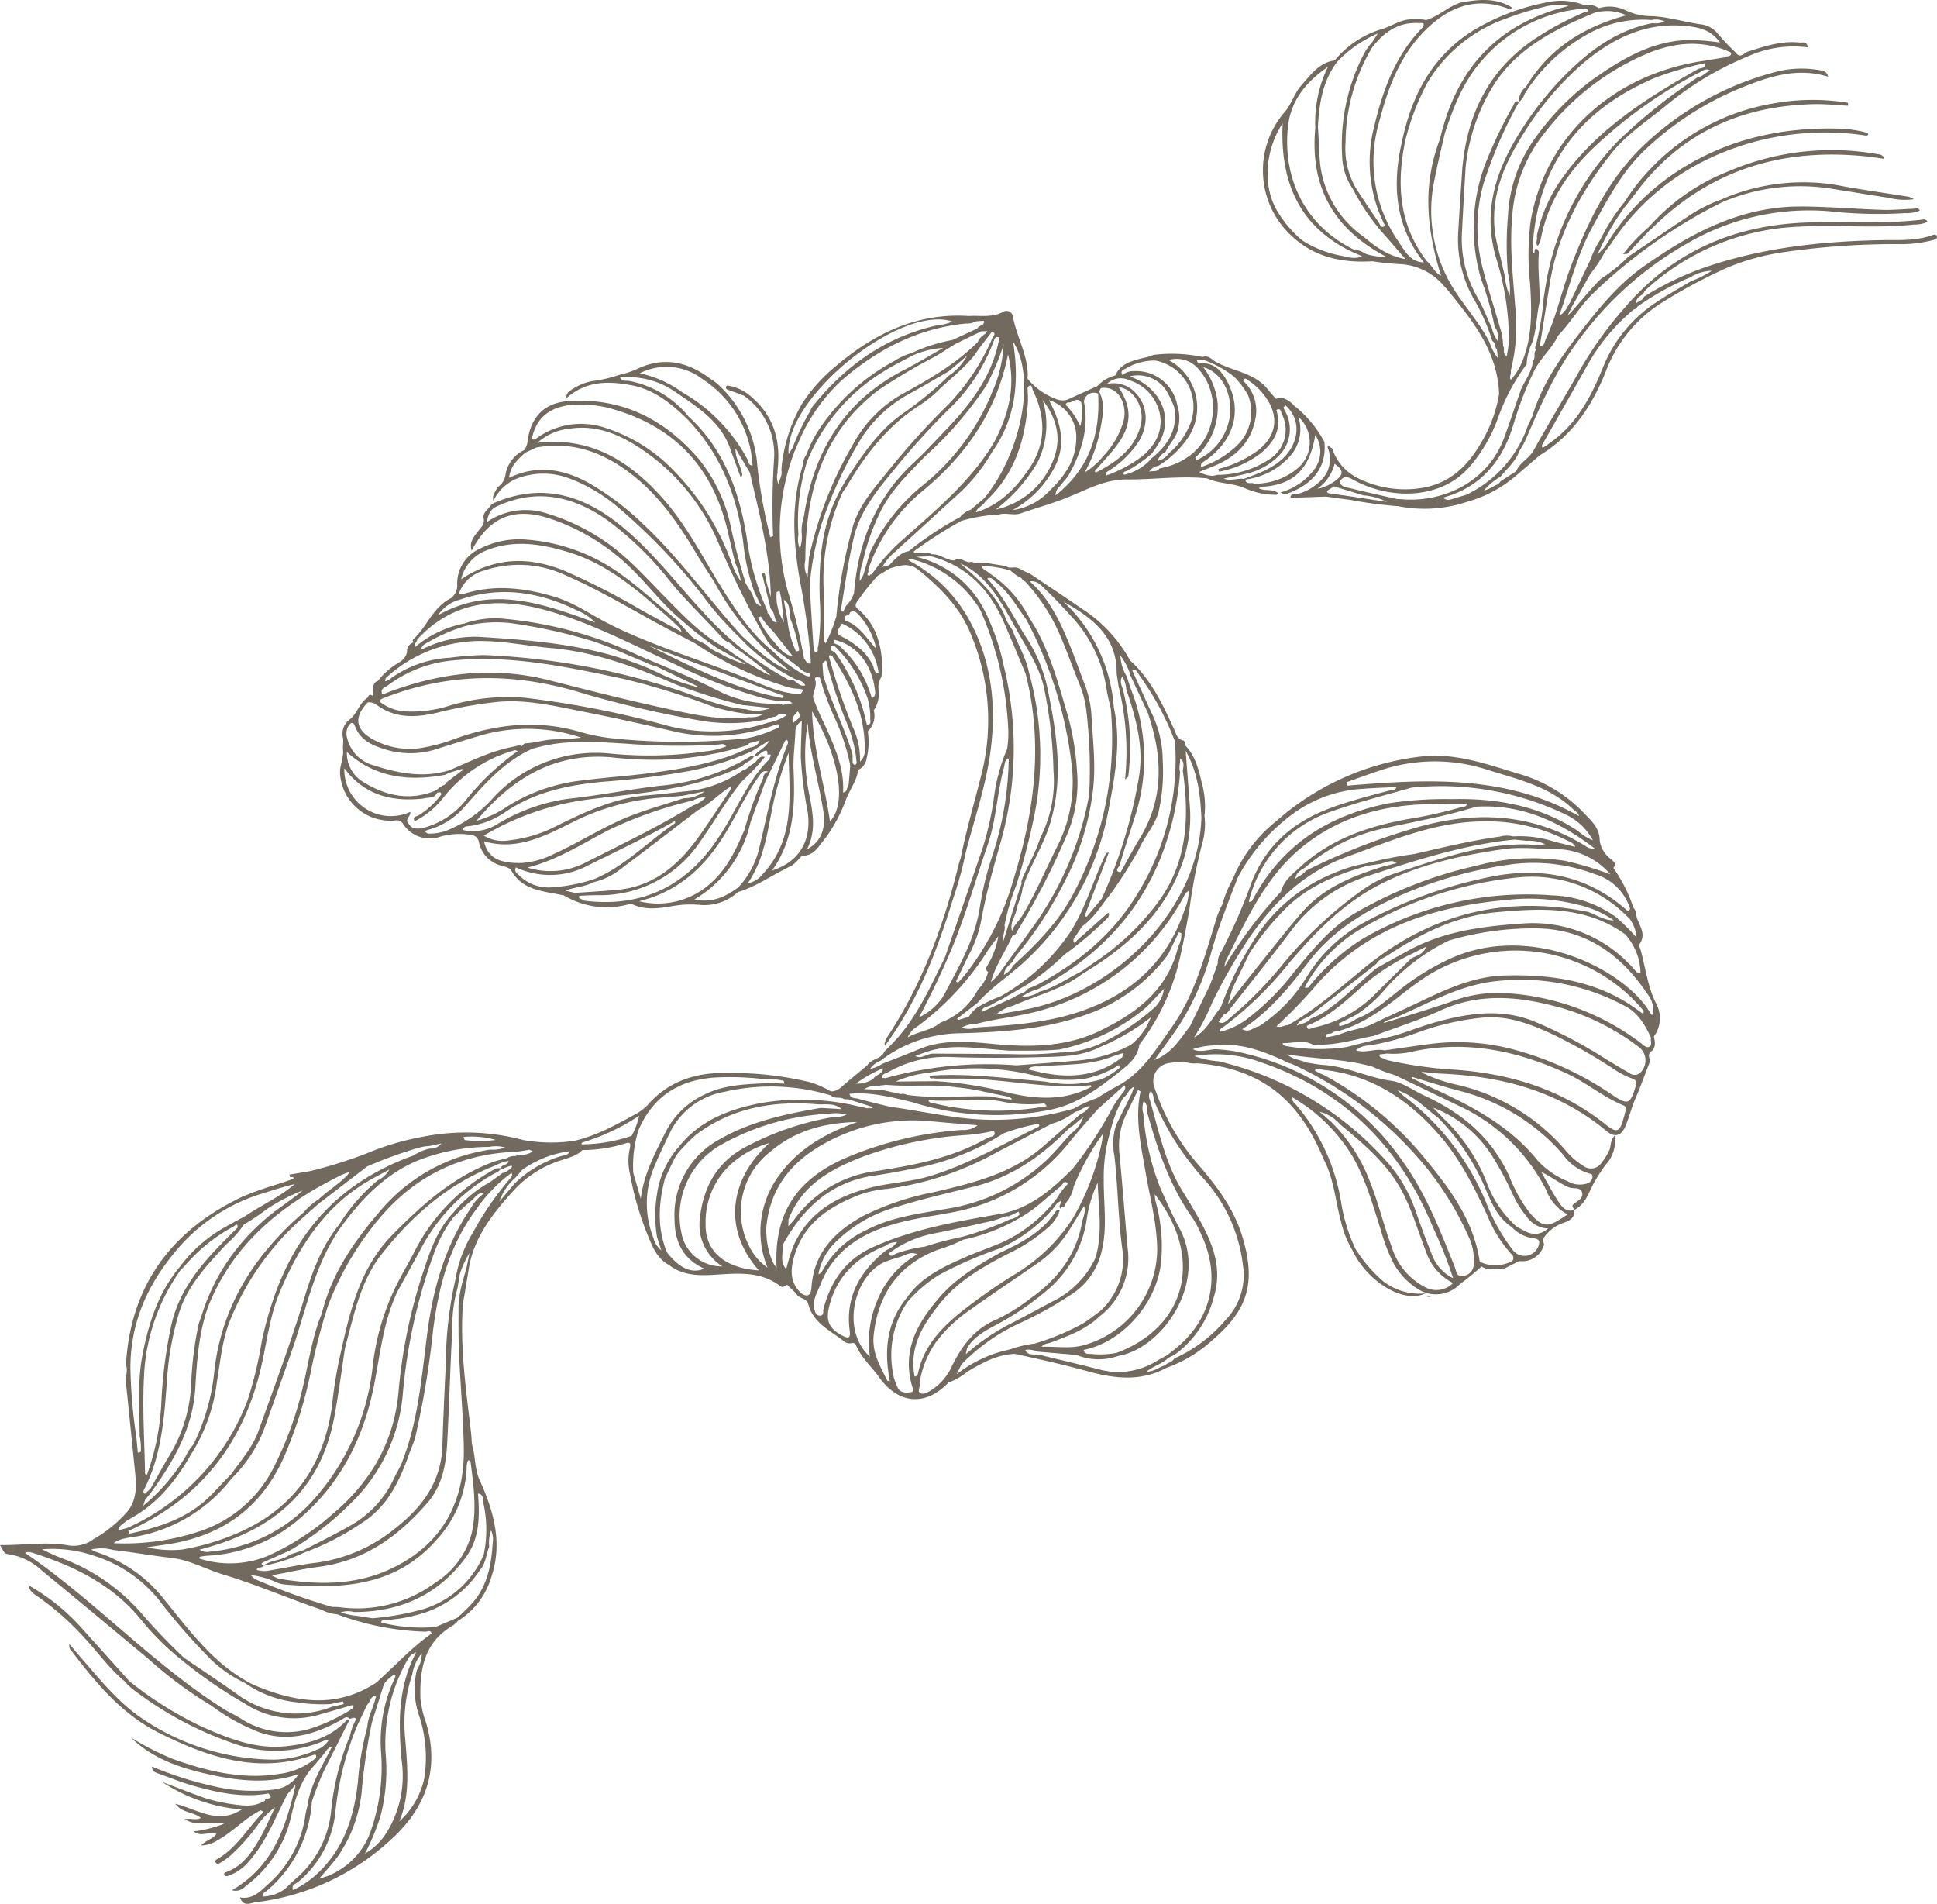 <svg id="Group_480" data-name="Group 480" xmlns="http://www.w3.org/2000/svg" xmlns:xlink="http://www.w3.org/1999/xlink" width="272.562" height="267.844" viewBox="0 0 272.562 267.844">
  <defs>
    <clipPath id="clip-path">
      <rect id="Rectangle_346" data-name="Rectangle 346" width="272.562" height="267.844" fill="none"/>
    </clipPath>
  </defs>
  <g id="Group_479" data-name="Group 479" clip-path="url(#clip-path)">
    <path id="Path_184" data-name="Path 184" d="M138,137.9c-.048.086-.1.168-.151.252l.1-.1a.546.546,0,0,0,.048-.15" fill="#726a5f"/>
    <path id="Path_185" data-name="Path 185" d="M200.816,182.461h0c.173.005.347.009.519.012l-.011-.01a.548.548,0,0,0-.507,0" fill="#726a5f"/>
    <path id="Path_186" data-name="Path 186" d="M107.623,106.5Z" fill="#726a5f"/>
    <path id="Path_187" data-name="Path 187" d="M227.215,159.777c-.7.736-.486,1.5-.791,2.1a8.7,8.7,0,0,1-1.085,1.738,1.778,1.778,0,0,1-2.548.417,10.4,10.4,0,0,1-2.559-2.266,28.658,28.658,0,0,0-15.007-9.107,21.11,21.11,0,0,1-5.142-1.761c0-.015,0-.028,0-.043a.456.456,0,0,1,.021-.059c.669.077,1.052.125,1.435.16.455.042.911.079,1.368.1,8.527.373,16.434,2.489,23.154,8.074,1.211,1.007,2.139.656,2.729-.839.505-1.28.835-2.608,1.4-3.891.724-1.639,1.31-3.383,1.992-5.068-.04-.458-.371-.977.1-1.348.79-.617.6-1.386.442-2.171a4.313,4.313,0,0,0,.3-4.654c-1.186-2.384-1.467-5-2.164-7.509-.073-.262-.291-.636-.191-.772,1.115-1.5-.118-2.728-.417-4.059a1.569,1.569,0,0,0-.408-1.115,21.374,21.374,0,0,0-2.826-5.6c.541-.583,0-.908-.333-1.231a3.931,3.931,0,0,1-1.587-2.628c0-1.828-1.257-2.82-2.306-3.953a20.482,20.482,0,0,0-9.34-5.5c-4.37-1.338-8.725-2.884-13.4-2.365a37.1,37.1,0,0,0-20.509,9.139,19.926,19.926,0,0,0-5.988,7.9l-.237.5a14.058,14.058,0,0,0-1.158,2.751,3.16,3.16,0,0,0-.1.4,12.635,12.635,0,0,0-1.1,2.794c-1.57,5.066-2.948,10.224-6.086,14.621-2.213,3.1-4.168,6.468-7.746,8.321-.968.5-1.884,1.1-2.824,1.662a18.23,18.23,0,0,0-3.192,1.447,40.442,40.442,0,0,1-13.392,1.527c-4.2-.254-8.27-1.215-12.411-1.76-1.537-.381-3.082-.732-4.605-1.162-.414-.117-1.054.012-1.159-.681,3.033-.276,5.927.485,8.83,1.182a39.281,39.281,0,0,0,19.447,1.06c3.9-.8,6.893-3.113,9.884-5.486,1.222-.971,2.4-1.972,2.612-3.663a30.927,30.927,0,0,0,5.474-11.221c.647-2.564,1.1-5.151,1.567-7.747a75.3,75.3,0,0,1,1.8-9.293,9.838,9.838,0,0,0,.329-3.93,12.283,12.283,0,0,0-.334-4.478c-.472-1.874-.866-3.811-2.256-5.307-.271-.22.006-.76-.494-.846-.787-.216-.908-.943-1.186-1.549-1.619-3.52-3.25-7.031-6.208-9.694a20,20,0,0,0-6.783-7.278c-2.466-1.7-4.962-3.351-7.445-5.024-.734-.163-1.291-.8-2.093-.779h-.008l-.325.027h-.035c-.259-.008-.53.026-.725-.21l-2.81-.445a4.647,4.647,0,0,1-2.079-.163c-.831.286-1.544-.848-2.4-.2-1.15.032-2.03-.947-3.2-.854l-.419-.223h-2.047a.734.734,0,0,1-.054-.134.471.471,0,0,1-.008-.05,58.463,58.463,0,0,1,6.714-4.3,21.7,21.7,0,0,1,5.225-.878c1.018-.339,2.077.177,3.106-.179,2.107-.73,4.263-1.328,6.336-2.14,2.816-1.1,5.477-2.673,8.638-2.63,3.75.015,7.491-.53,11.245-.154,1.664.775,3.57.639,5.235,1.345a10.8,10.8,0,0,0,4.591.961l.171-.151a.2.2,0,0,0,.01-.07l.037.012-.043-.034c-.788-.636-1.844-.223-2.684-.655.21-.33.534-.226.846-.254,4.151-.375,6.306-2.591,7.07-7.245a4.148,4.148,0,0,1-.07,4.732,8.749,8.749,0,0,1-4.778,3.32l-.041.015c.013.011.026.018.039.029a1.01,1.01,0,0,0,1.1.067c2.606-.962,5.449-3.024,5.035-7.194a16.29,16.29,0,0,0-4.277-5.126,3.474,3.474,0,0,0-1.835-1.126l-.707.179c-.372-.427-.767-.836-1.112-1.283-1.876-2.428-4.99-2.562-7.427-3.957-.477-.272-1.013-.95-1.779-.637a20.887,20.887,0,0,0-6.883-.3,7,7,0,0,1-1.527.441c-1.537.408-3.133.769-3.873,2.454a5.2,5.2,0,0,0-2.537,1.5l-4.28,1.932a2.522,2.522,0,0,1-1.71-.2,9.38,9.38,0,0,1-3.836-2.79c.015-.178.045-.357.042-.534-.038-2.932-1.616-5.474-2.11-8.295a.908.908,0,0,0-1.31-.59c-1.567.886-3.242.512-4.875.616-7.313-.484-13.341,2.494-18.73,7.063a23.1,23.1,0,0,0-4.744,5.283,22.434,22.434,0,0,0-2.862,8.786c-.011.192-.021.383-.031.575a.486.486,0,0,1,.019.137c.084.646-.322,1.2-.415,1.833a2.248,2.248,0,0,1-.154-1.573c0-.17,0-.341.015-.509.444-3.976-.495-7.458-3.625-10.16a6.512,6.512,0,0,0-3.522-1.669c-.234.352-.135.532.269.66.713.227,1.409.509,2.112.767a10.084,10.084,0,0,1,4.248,9.15,102.487,102.487,0,0,0-.123,10.618l-.377.159a70.711,70.711,0,0,1-1.837-10.06,17.257,17.257,0,0,0-5.79-11.67c-.413-.287-.829-.568-1.237-.86-3.025-2.163-6.259-2.751-9.71-1.166a12.428,12.428,0,0,1-2.7.915,18.536,18.536,0,0,1-3.816.878,7.836,7.836,0,0,0-3.006,1.29c-.472.314-.469.341-.754,1.247,2.8-2.605,6.041-2.581,9.362-1.939,3.038.587,5.365,2.432,7.544,4.5,4.844,4.883,7.23,10.882,8.122,17.6a29.455,29.455,0,0,0,1.6,7.054l.927,1.9c-.972-.212-.982-1.125-1.313-1.8l-.84-1.337a81.015,81.015,0,0,1-2.1-7.938,22.33,22.33,0,0,0-4.511-9.6c-4.795-5.6-10.8-8.656-18.286-8.173-3.426.222-5.3,2.162-5.824,5.522a2.234,2.234,0,0,1-.487,1.389,4.653,4.653,0,0,0-2.612,3.4,2.5,2.5,0,0,1-1.146,1.822c-.218.6-.8,1.074-.569,1.906a6.469,6.469,0,0,1,3.123-3.059,10.31,10.31,0,0,1,7.383-.163,22.963,22.963,0,0,1,7.277,4.338,83.976,83.976,0,0,1,11.737,12.3,45.636,45.636,0,0,0,5.073,5.764,27.762,27.762,0,0,0,7.645,5.787c.559.317,1.344.263,1.648,1-.021.006-.04.008-.06.012-.738.161-1.117-.506-1.674-.764a1.083,1.083,0,0,1-.852-.175,44.121,44.121,0,0,1-11.37-8.943c-3.907-4.158-7.332-8.763-11.77-12.431-5.55-4.587-11.533-6.328-18.4-3.215-.362.677-1.286,1.182-1.131,1.962.183.926-.361,1.3-.781,1.874-.555.752-1.3,1.481-.892,2.719,2.448-4.722,5.962-6.174,10.976-4.517A29.828,29.828,0,0,1,89.238,80.4c2.227,2.231,4.142,4.763,6.586,6.78a48.188,48.188,0,0,0,5.068,3.982l4.034,2.259a2.742,2.742,0,0,1-.3-.039l-.031,0a22.506,22.506,0,0,1-2.693-1.1c-.761-.543-1.743-.729-2.382-1.469-.818-.572-1.865-.784-2.52-1.611l-1.853-2.04c-2.7-2.2-5.221-4.591-8.089-6.591a25.849,25.849,0,0,0-12.834-4.64,12.187,12.187,0,0,0-6.768,1.3,5.357,5.357,0,0,0-3.125,4.925,2.272,2.272,0,0,1-.891,2.012c-2.513,1.234-3.346,4.006-5.28,5.773-.146.134-.1.328.105.43a1.254,1.254,0,0,0-.985,1.374,2.275,2.275,0,0,1-1.085,1.432,10.533,10.533,0,0,0-3.032,2.63c-1.071.4-.361,1.428-.729,2.076h0c-.364-.244-.58-.11-.7.274-1.186.725-1.444,2.229-2.491,3.034a2.511,2.511,0,0,0-.977,2.654c.1.55-.054,1.1,0,1.6.124,1.2-.5,2.266-.412,3.437a7.08,7.08,0,0,0,7.412,6.574c.528-.017,1.02-.206,1.433.428A4.471,4.471,0,0,0,62,117.7a9.825,9.825,0,0,1,4.14-.251,1.252,1.252,0,0,1,1.259,1.072,4.306,4.306,0,0,0,3.445,3.337,5.373,5.373,0,0,1,1,.422c1.589,3.085,4.7,3.08,7.5,3.7a11.726,11.726,0,0,0,9.109,1.25.886.886,0,0,1,.534-.006c1.8.847,3.669.587,5.5.28a14.471,14.471,0,0,1,3.931-.2,6.985,6.985,0,0,0,5.423-1.8c2.711-.812,4.987-2.514,7.52-3.69a4.707,4.707,0,0,0,1.006-.915c.2-.183.4-.509.6-.51,1.519-.01,2.125-1.187,2.926-2.155a21.534,21.534,0,0,0,3.179-5.823c.547-1.379,1.492-2.593,1.7-4.112a2.021,2.021,0,0,0,1.157-1.535,9.735,9.735,0,0,0,.181-3.871,2.989,2.989,0,0,0,.837-2.96,4.258,4.258,0,0,0,.713-2.733,2.641,2.641,0,0,1,.353-1.942,9.021,9.021,0,0,0,.149-1.341c-.1-3.093-.812-5.949-3.276-8.089-.461-.364-.711-.625-.2-1.28a30.585,30.585,0,0,1,2.848-3.563l1.7-1.012c1.328-.416,2.709-.833,3.926.146,3.025,2.432,5.8,5.189,7.315,8.786a31.156,31.156,0,0,1,1.633,20.03c-.988,3.949-2.147,7.855-2.939,11.853-.074.212-.167.419-.22.636-2.145,8.789-5.22,17.191-10.29,24.764-.032.3-.3.565-.128.888.005.01.007.019.013.029l.012-.016c4.559-6.178,7.273-13.219,9.5-20.475a52.8,52.8,0,0,0,1.846-6.709c1.15-4.463,2.671-8.869,3.362-13.4.983-6.45.473-12.925-2.632-18.822a20.855,20.855,0,0,0-8.626-8.765.842.842,0,0,1-.176-.185l.216-.126a15.648,15.648,0,0,1,9.913,7.245,46.731,46.731,0,0,1,3.918,16.774,13.648,13.648,0,0,1-.155,2.713,26.183,26.183,0,0,0-1.873,6.97,42.812,42.812,0,0,1-1.64,7.194c-1.733,5.09-3.508,10.165-5.267,15.247-1.94,3.9-3.709,7.907-6.617,11.237-.6.683-1.255,1.312-1.884,1.965-.444,1.093-1.856.98-2.41,1.936-1.016.845-2.038,1.685-3.048,2.537-.618.522-1.162,1.169-2.086,1.113a13.388,13.388,0,0,0-3.01-1.31,48.108,48.108,0,0,0-11.135-1.279c-4.555-.141-8.6,1-11.695,4.6a8.321,8.321,0,0,1-1.283,1.011c-2.867,1.561-5.7,3.194-8.93,3.936a22.03,22.03,0,0,1-7.255-.111,31.129,31.129,0,0,0-13.995-.473,37.444,37.444,0,0,0-7.847,2.3,65.088,65.088,0,0,1-8.088,2.549l-2.94.5.12.373a1.074,1.074,0,0,1,.272-.035c.332.042.226.214.042.285-.6.231-1.209.423-1.814.633a51.032,51.032,0,0,0-5.179,1.824c-10,4.725-15.771,12.428-16.44,23.657.3.824-.067,1.646,0,2.469q.649,6.393,1.3,12.786c.209,2.077.191,4.1-1.4,5.749a18.675,18.675,0,0,1-4.477,3.553,4.693,4.693,0,0,1-3.448.877c-3.176-.588-6.348-.01-9.708-.059.44.589.473,1.228,1.156,1.282a8.674,8.674,0,0,1,4.739,2.306c5,4.078,9.94,8.221,14.9,12.349a59.043,59.043,0,0,0,9.015,6.694,27.748,27.748,0,0,0,6.821,3.751c4.1,1.381,7.845.2,11.435-1.8.386-.215.723-.6,1.168-.12l.438-.144c.311-.024.506.005.341.417a7.656,7.656,0,0,0-.76,2.115,36.694,36.694,0,0,0-2.639,10.468,14.383,14.383,0,0,1-4.973,9.627c-.516.445-1,.932-1.492,1.4a5.37,5.37,0,0,1-3.173,1.1c-.076-.507.361-.62.613-.832a17.821,17.821,0,0,0,6.307-12.5,42.783,42.783,0,0,1,1.867-4.705c1.161-2.276,2.3-4.566,3.441-6.85a.423.423,0,0,0-.475.152c-2.305,2.434-5.294,3.257-8.488,3.592-4.319.453-8.178-1.124-11.975-2.823a50.908,50.908,0,0,1-10.054-6.332q-3.336-3.716-6.674-7.429a29.174,29.174,0,0,0-7.551-6.082,2.179,2.179,0,0,0,.981,1.36,38.971,38.971,0,0,1,6.893,6.024c1.9,2.027,3.5,4.337,5.66,6.123a9.051,9.051,0,0,0,.955.963,49.975,49.975,0,0,0,14.28,7.766,17.333,17.333,0,0,0,13.1-.444c.085-.038.205,0,.419.008A3.314,3.314,0,0,1,44.5,246.2a15.137,15.137,0,0,1-5.983,1.366,33.46,33.46,0,0,1-18.8-5.981c-3.314-2.307-5.825-5.516-8.475-8.538-.467-.532-.915-1.08-1.472-1.74a1.035,1.035,0,0,0,.333,1.014c3.45,4.525,7.067,8.876,12.3,11.487,6.851,3.417,13.856,5.8,21.589,3.128.444-.153.589-.048.45.408a9.912,9.912,0,0,1-5.093,2.218c-5.179.85-10.089-.344-14.914-2.051a37.856,37.856,0,0,1-6.034-3.077c3.09,3.022,7.013,4.329,11.12,5.229,4.157.91,8.323,1.361,12.507-.062a4.648,4.648,0,0,1-3.4,2.163,25.37,25.37,0,0,1-6.836-.107,50.837,50.837,0,0,1-10.419-3.125c.034.685.483.843.913.994,1.769.624,3.515,1.341,5.321,1.83,3.314.9,6.671,1.6,10.141.964,1.053.9-.578.569-.472,1.034a5.009,5.009,0,0,1-2.9.661,25.36,25.36,0,0,1-5.517-1.038c-2.031-.719-4.034-1.518-6.05-2.282a23.786,23.786,0,0,0,11.2,3.885c-3.334,2.167-6.145.008-9.342-.811,1.019,1.363,2.589,1.116,3.592,2-.672.348-1.3.025-2.253.16,1.829,1.22,3.657.149,5.5.641v.026a18.108,18.108,0,0,1-4.259,1.069c1.132.847,2.153-.047,3.149.289a.614.614,0,0,1,.041.074c-.487.729-1.38.812-2.145,1.613a4.492,4.492,0,0,0,2.3-.721c2.177-1.189,3.845-3.109,6.074-4.221.2.082.5.142.22.429-2.068,2.107-3.545,4.789-6.177,6.346-.23.136-.562.237-.34.583.208.325.489.115.709-.027a12.769,12.769,0,0,0,1.228-.864,27.339,27.339,0,0,0,3.933-4.369,11.037,11.037,0,0,1,2.463-2.529c-.738,1.529-1.348,2.994-2.129,4.36-1.139,1.991-2.411,3.9-4.722,4.751-.161.059-.373.089-.293.342.1.308.337.256.558.182a6.411,6.411,0,0,0,2.709-1.8c2.6-2.806,3.882-6.371,5.615-9.677l1.06-1.234a.772.772,0,0,1,.075.039c-1.385,5.9-3.145,11.359-8.942,14.7a1.8,1.8,0,0,0,1.888-.545,16.67,16.67,0,0,0,6.454-9.885c.636-2.633,1.373-5.218,3.351-7.229.376-.455.737-.923,1.132-1.36.355-.392.547-.97,1.283-1.215-1.378,2.75-3,5.224-3.444,8.172-.014.094-.031.186-.042.281a11.117,11.117,0,0,0-.279,1.195,15.786,15.786,0,0,1-5.319,9.8c-1.1,1.025-2.153,2.112-3.88,1.8.486,1.421,1.472.776,2.234.679A33.918,33.918,0,0,0,55.2,258.647c4.818-4.459,6.661-9.824,4.756-16.277a14.161,14.161,0,0,1-.795-3.467c-.121-4.121.584-7.938,4.6-10.231a4.053,4.053,0,0,0,.693-.641,10.889,10.889,0,0,0,4.685-6.159c1.641-4.891.289-9.417-1.742-13.852-.628-1.545-.49-3.248-.991-4.819-.045-.587-.068-1.177-.137-1.762-.7-5.967-1.56-11.924-1.13-17.963l.882-5.312a.481.481,0,0,0,.026-.158c.856-4.244,3.449-7.442,6.252-10.543a15.42,15.42,0,0,1,5.579-3.842c1.241-.527,2.623-.7,3.75-1.51.131-.108.259-.306.392-.31a20.289,20.289,0,0,0,6.03-.95c.583-.2.711,0,.608.587a7.848,7.848,0,0,0,0,3.765,42.4,42.4,0,0,0,2.4,8.359c.684,1.663,1.293,3.432,3.035,4.387,1.772,1.358,3.758,1.533,5.943,1.423,3.332-.168,6.8-.711,9.762,1.575.4.309.654-.087.971-.179l1.254,1.2c.334.768,1.491.626,1.7,1.468.686,2.708,3.109,3.734,5.018,5.256a1.233,1.233,0,0,0,1.033.283c.31-.071.548-.032.676.272.738,1.763,2.179,3.011,3.255,4.517,2.688,3.763,6.5,4.149,9.757.752a9.292,9.292,0,0,0,2.686-1.552c2.068-1.227,4.159-2.392,6.65-2.486,3.476.745,6.94,1.538,10.372,2.476,3.674,1,7.338,1.434,10.89-.482a19.1,19.1,0,0,0,6.53-3.917c5.058-4.316,6.156-8.129,4.242-14.527-1.119-3.737-3.329-6.748-5.789-9.68a31.8,31.8,0,0,1-6.575-11.3,2.556,2.556,0,0,1,2.177-3.5c.624-.1,1.26-.133,1.891-.2a4.847,4.847,0,0,0,2,.247c8.646.721,14.165,4.858,17.688,13.441,1.473,2.746,1.663,5.85,2.458,8.785a13.91,13.91,0,0,0,1.6,4.044c2.055,4.385,7.194,7.639,10.319,6.089a8.265,8.265,0,0,1-6.058-1.773,19.9,19.9,0,0,1-3.8-4.456,24.006,24.006,0,0,1-2.022-6.539,27.963,27.963,0,0,0-6.467-13.889c-.191-.221-.519-.413-.429-.927a23.856,23.856,0,0,1,8.515,8.358c1.862,3.257,2.845,6.841,3.976,10.372a24.986,24.986,0,0,0,1.7,4.489,9.992,9.992,0,0,0,3.4,3.7,4.684,4.684,0,0,0,6.021-.636,38.461,38.461,0,0,0,3.035-2.47c1.018.664,2.133.243,3.207.289l2.1-1.054a3.186,3.186,0,0,0,3.485-2.283c-.042-.391-.235-.786.085-1.159a5.582,5.582,0,0,1,2.478-1.877c.865-.286,1.832-.636,1.683-1.881,1.715-.812,2.086-2.692,2.947-4.094a23.226,23.226,0,0,1,1.544-2.337,4.779,4.779,0,0,0,1.192-4.011M124.06,153.33l-2.465-.1a3.508,3.508,0,0,1,2.054-.481l1.023-.127c3.308.311,6.643-.13,9.944.358a28.682,28.682,0,0,1,4.179.69,1.356,1.356,0,0,1,.5.1l2.842.576c0,.134.5.345.1.336a20.694,20.694,0,0,1-2.808-.42c-3.941-.136-7.894.324-11.827-.23a1.287,1.287,0,0,0-.883-.112l-2.656-.587m37.506-9.146a.84.84,0,0,1-.239.248,9.035,9.035,0,0,1-2.2,2.561,19.479,19.479,0,0,1-7.675,2.227c-2.806.236-5.615.439-8.422.656a53.08,53.08,0,0,0-18.523,1.831.219.219,0,0,0-.354.03c-.173-.655.441-.678.759-.864a16.311,16.311,0,0,1,8.933-2.163c4.149.148,8.295.123,12.44.018,2.866-.073,5.765-.045,8.428-1.39a30.955,30.955,0,0,0,7.259-4.236l-.642,1.33c.084-.081.162-.164.239-.248m-3.643,4.54-.056.042-.009.008c-4.064,3.138-8.559,2.937-13.192,1.661.523-.562,1.233-.351,1.86-.414,2.765-.277,5.574-.139,8.293-.836.97-.248,1.9-.638,2.861-.931.81-.247.18.3.243.47m-10.97,6.5h0m-16.127-.143a1.809,1.809,0,0,1-.176-.206c-.013-.021.033-.113.046-.112,3.347.338,6.71-.412,10.058.169a19.132,19.132,0,0,0,6.206.3l.329.383a38.347,38.347,0,0,1-16.463-.534m24.188-3.251a16.016,16.016,0,0,1-7.863.345c-.544-.052-1.088-.11-1.633-.155-4.9-.41-9.793-1.051-14.731-.674,0,.623.539.227.776.4,1.272,0,2.544-.006,3.817,0,6.042.016,12.007,1.547,18.083.93.03,0,.075.14.113.214-4.091,2.181-8.324,1.719-12.57.625a52.519,52.519,0,0,0-9.342-1.408l-5.625.055a14.679,14.679,0,0,1,4.6-1.231,34.487,34.487,0,0,1,15.856.636,19.575,19.575,0,0,0,6.063.216,14.083,14.083,0,0,0,4.892-1.947c.036.125.071.25.107.374a10.793,10.793,0,0,1-2.543,1.617m7.575-10.207a33.008,33.008,0,0,1-8.014,5.325,13.81,13.81,0,0,1-5.365,1.128,50.632,50.632,0,0,1-6.911.227c-3.71-.026-7.42-.057-11.13-.068a2.951,2.951,0,0,0-.778.219c-.527.184-1.048.463-1.606.093l1.465-.511c2.886-1.021,5.841-.721,8.794-.465l2.852.246c2.388-.017,4.778.062,7.161-.158a27.609,27.609,0,0,0,11.964-5.718c.945-.823,1.762-1.793,2.766-2.827a4.6,4.6,0,0,1-1.2,2.509m4.685-16.277a7.138,7.138,0,0,1-.63,2.757c-2.442,7.274-7.543,11.808-14.7,14.22-4.7,1.582-9.578,1.921-14.468,2.222a3.355,3.355,0,0,1-2.193.043,4.025,4.025,0,0,1,2.027-.526c3.144-.827,6.411-1.074,9.531-2.014a32.684,32.684,0,0,0,19.626-15.7c.2-.346.287-.781.809-1m1.774-10.382c-.357,13.216-12.422,24.7-24.63,27.024-1.433.273-2.872.515-4.308.771a5.945,5.945,0,0,1,2.4-1.254c3.29-1.457,6.873-2.276,9.809-4.5,6.379-3.842,11.727-8.606,14.175-15.939a19.843,19.843,0,0,0,.912-7.854c-.182-2.414-.364-4.828-.573-7.6,1.737,3.12,2.053,6.221,2.211,9.361m-2.613-6.529c.921,6.459.664,12.692-3.32,18.27a35.91,35.91,0,0,1-9.205,8.745c-.566.385-1.123.783-1.684,1.175-1.992.977-3.811,2.315-5.994,2.9a3.92,3.92,0,0,1-2.45.686,7.685,7.685,0,0,1,2.292-1.072c8.64-4.591,14.957-11.223,18.035-20.658a39.664,39.664,0,0,0,1.943-9.9c-.217-.622.056-1.246-.008-1.869.683.452.47,1.107.391,1.73m-6.073-13.392a40.114,40.114,0,0,1,4.973,9.261,35.959,35.959,0,0,1-5.164,21.235c-3.368,5.707-8.283,9.79-14.055,12.906-.474.255-.992.428-1.489.639-.428.681-1.265.7-1.85,1.131-.035.026-.069.052-.1.08l-4.517,2.046c.057-.81.849-.662,1.288-.967a12.134,12.134,0,0,1,1.4-.741l3.77-2.18a34.96,34.96,0,0,0,5.141-4.152,49.641,49.641,0,0,0,6.187-5.267c.04-.219.232-.441-.016-.653-1.442,1.288-2.879,2.581-4.332,3.856-.166.146-.567.849-.544-.115l1.22-1.825.008,0c1.67-1.158,2.67-2.915,3.912-4.447a59.307,59.307,0,0,0,4.051-6.357c.769-1.781,2.143-3.237,2.742-5.109a25.894,25.894,0,0,0,.62-7.433,15.438,15.438,0,0,0-1.635-6.816q-1.333-2.933-2.666-5.866c.687-.2.789.443,1.057.779m-1.246.087q1.2,2.58,2.407,5.16c.08.259.158.519.241.777,1.86,5.814,1.9,11.47-1.39,16.868-.948,1.555-1.8,3.171-2.691,4.759-.989-.126-.219-.717-.156-.93.714-2.409,1.506-4.8,2.266-7.192a26.4,26.4,0,0,0-.6-17.489c-.235-.643-.435-1.3-.651-1.95a6.08,6.08,0,0,1-.888-2.923,8.82,8.82,0,0,1,1.458,2.92m-1.982-.339c.109.676.192,1.356.329,2.026a38.178,38.178,0,0,1,.845,12.809l.445-.356a32.582,32.582,0,0,0-.653-11.927c-.129-.726-.658-1.419-.178-2.195a4.115,4.115,0,0,1,.564,1.831c1.344,4,2.5,8.04,1.778,12.331a68.673,68.673,0,0,1-5.227,17.085l-.008.018-2.092,2.51c-.044.013-.092.022-.139.033-.186-.22-.037-.444.049-.67q1.595-4.2,3.187-8.4l-.38.126c-1.76,3.624-2.824,7.562-4.988,11a28.321,28.321,0,0,1-9.961,9.178,17.466,17.466,0,0,0-3.186,1.535,4.211,4.211,0,0,0-1.186,1.3l-1.523.47-.131-.195,2.839-2.2c2.047-2.305,4.672-3.948,6.9-6.057a38.336,38.336,0,0,0,11.608-21.315c.793-4.232,1.588-8.465.964-12.8-.071-.494-.173-.985-.261-1.477a22.618,22.618,0,0,0-7.1-14.845c4.032,2.289,7.6,4.9,7.5,10.175m-17.963,38.654a1.758,1.758,0,0,0,.327-.432l.972-1.286a11.466,11.466,0,0,1-1.366,3.831c-.163.381-.649.75-.056,1.168a5.185,5.185,0,0,1-1.423,2.474,9.672,9.672,0,0,1-5.3,4.664c-1.316,1.131-3.116,1.21-4.594,2.073a3.176,3.176,0,0,1,1.305-1.5,39.173,39.173,0,0,0,10.139-10.993m4.724-8.507c1.023-3.145,2.913-5.939,3.868-9.084,1.976-6.515.893-13.022-.463-19.493a21.584,21.584,0,0,0-3.163-7.1c-1.615-2.708-3.054-5.53-5.214-7.877.6-.314.863.235,1.214.505,1.825,1.4,2.914,3.41,4.248,5.216a57.488,57.488,0,0,1,6.409,20.447,19.865,19.865,0,0,1-1.936,11.343c-1.663,3.314-3.109,6.736-5.015,9.93-.442.741-1.176,1.281-1.418,2.148-.391-1.1.419-1.953.6-2.936.2-1.049.769-2,.865-3.088l0-.015m3.377-41.849c1.243,1.14,2.367,2.413,3.514,3.655a19.109,19.109,0,0,1,4.958,10.37c.128.854.371,1.691.56,2.536a46.337,46.337,0,0,1-5.28,26.113c-2.119,4.025-5.241,7.141-8.535,10.143-.18.627-.749.879-1.2,1.244.032-.853.646-1.324,1.2-1.833a5,5,0,0,1,.48-.824,53.99,53.99,0,0,0,6.679-10.142A37.411,37.411,0,0,0,153.77,111.4c.465-3.6.009-7.188-.188-10.779a14.392,14.392,0,0,0-.968-4.392c-.718-1.872-1.382-3.766-2.146-5.62-1.341-3.252-2.843-6.416-5.557-8.808,1.114-.179,1.712.7,2.361,1.291M142.2,80.269a5.186,5.186,0,0,0,1.546,1.062.692.692,0,0,0,.488.456,26.546,26.546,0,0,1,4.859,7.424c1,2.3,1.84,4.677,2.786,7.005a14.124,14.124,0,0,1,1.023,4.107,69.6,69.6,0,0,1,.361,11.493,45.733,45.733,0,0,1-7.715,18.309c-1.724,2.416-3.483,4.806-5.226,7.208l-.887.834c.62-2.376,2.094-4.319,3.02-6.521.57-.055.64-.6.873-.948a101.437,101.437,0,0,0,6.556-12.675,18.652,18.652,0,0,0,1.667-9.5,37.431,37.431,0,0,0-1.326-7.973c-1.4-4.691-2.632-9.44-5.371-13.6a16.555,16.555,0,0,0-5.6-6.28c-.349-.345-.911-.44-1.172-1.04a15.763,15.763,0,0,1,4.12.636m.846,8.333c1.431,2.566,3.085,5.024,3.808,7.929a63.69,63.69,0,0,1,1.385,11.949,17.572,17.572,0,0,1-1.868,9.419c-.039.126-.081.25-.126.374-.584,1.726-1.494,3.309-2.234,4.966l-.291.737c.148.518-.267.9-.327,1.368-.715,2.288-1.43,4.577-2.215,7.087-.146-.93.356-1.569.171-2.26a31.733,31.733,0,0,1,1.626-5.543,99.039,99.039,0,0,0,2.644-10.267,43.465,43.465,0,0,0-.836-19.769c-.447-2.127-1.578-3.987-2.34-5.991a7.59,7.59,0,0,1-1.148-2.166c-1.37-2.993-3.773-5.083-6.184-7.171,4.079,1.894,5.891,5.715,7.935,9.338M154.02,66.317c2.912-3.442,6.945-6.571,3.381-11.835,1.894.1,3.793,2.678,3.1,5.39-.857,3.34-3.423,5.122-6.278,6.594-.033.017-.132-.1-.2-.149m4.136.48c-.232-.485.265-.467.452-.561a21.047,21.047,0,0,0,3.434-2.384h0a19.188,19.188,0,0,0,1.2-1.8c1.571-3.024.483-6.408-2.671-8.355-.461-.285-.977-.48-1.546-.755a4.734,4.734,0,0,1,5.265,2.31,19.2,19.2,0,0,1,.919,1.976c.586,3.128-.837,5.379-3.159,7.237a7.172,7.172,0,0,1-3.892,2.329m10.028-2.425a9.41,9.41,0,0,0,3.148-7.656,9.882,9.882,0,0,0-2.03-5.057c2.231.624,3.665,2.823,3.818,5.657a7.933,7.933,0,0,1-4.793,7.439c-.048-.128-.1-.256-.143-.383M182.452,66a9.43,9.43,0,0,1-5.963,2.054c-.384-.277-1.133.23-1.265-.59a10.037,10.037,0,0,0,6.551-3.581,5.62,5.62,0,0,0,.916-5.234A4.784,4.784,0,0,1,182.452,66m-1.835-1.591c-1.6,1.553-3.609,2.224-5.607,2.966-.9-.141-1.784.36-2.829-.038,1.07-.228,2.042-.392,2.99-.645a9.262,9.262,0,0,0,4.942-2.742,5.259,5.259,0,0,0,.651-6.232c-.216-.438-.206-.443.149-.667,2.407,2.194,1.691,5.425-.3,7.358m-4.959-10.887a9.031,9.031,0,0,1,3.138,3.526c1.078,2.343.448,4.535-1.724,6.282a16.345,16.345,0,0,1-5.642,2.652c.043.125.085.25.128.376a13.867,13.867,0,0,0,5.93-2.647c1.863-1.59,2.932-3.475,2.116-6.015.64-.4.639.281.758.523a4.891,4.891,0,0,1-1.486,6.224,13.3,13.3,0,0,1-7.569,2.365l-.667.151h0l-.073-.012a4.426,4.426,0,0,1-1.818-.545l2.3-.934h0c2.877-1.238,4.942-3.224,5.572-6.383a5.692,5.692,0,0,0-1.664-5.485c.167-.6.49-.229.7-.078m-6.047-2.8h0a15.113,15.113,0,0,1,4.069,2.3,11.726,11.726,0,0,1,1.954,2.6,6.549,6.549,0,0,1-1.87,7.336,13.424,13.424,0,0,1-4.7,2.726c-.185-.185-.012-.359.016-.538,4.315-2.7,5.8-6.924,3.815-11.061a6.764,6.764,0,0,0-1.46-2.135,3.379,3.379,0,0,0-.659-.465,3.446,3.446,0,0,0-1.961-.373c-.236.019-.386-.207-.4-.53l1.187.135m-.862,1.321c3.6,3.992,2.475,12.392-5.581,13.862-.344.553-.95.309-1.447.457a1.91,1.91,0,0,1,1.308-.833,13.518,13.518,0,0,0,4.127-3.9,7.592,7.592,0,0,0-2.694-10.971,4.005,4.005,0,0,1,4.287,1.389M158.5,51.8a7.807,7.807,0,0,1,4.119-1.069,6.621,6.621,0,0,1,4.587,9.522,10.238,10.238,0,0,1-2.739,3.524,2.551,2.551,0,0,1-1.583,1.069,2.227,2.227,0,0,1,1.121-1.265c.559-1.218,1.676-2.137,1.826-3.587a5.8,5.8,0,0,0-.159-2.945,5.905,5.905,0,0,0-6.239-4.831,2.236,2.236,0,0,0-1.485.545c-.408-.654.239-.764.552-.963m.436,1.705a6.277,6.277,0,0,1,4.255,4.642c.486,2.45-.551,4.375-2.342,5.944a18.605,18.605,0,0,1-5.159,2.8c-.047-.126-.1-.253-.143-.38a13.761,13.761,0,0,0,4.808-4.59c1.5-2.73.987-5.531-1.246-7.251a4.241,4.241,0,0,0-3.356-.643,2.757,2.757,0,0,1,3.183-.519m-.869,5.851a12.176,12.176,0,0,1-2.814,4.806,10.406,10.406,0,0,1-2.636,2.314,19.839,19.839,0,0,0,2.188-5.947c.319-1.8.782-3.64-.134-5.426l.231-.5c2.555-.42,3.833,2.473,3.165,4.75m-3.548-3.983c.324,5.629-1.16,10.492-5.994,14.328.048-.965.6-1.2.877-1.6.31-.45.737-.829,1-1.3,1.788-3.211,2.862-6.578,2.124-10.313a1.412,1.412,0,0,1,1.993-1.11M152.132,56.6h0A7.071,7.071,0,0,1,152,59.955a9.961,9.961,0,0,0-2.012-2.972c-.1-.092.1-.31.283-.381.621.171,1.241-.861,1.863,0m-.689,5.16c-.067,3.075-1.7,5.318-3.81,7.328a8.673,8.673,0,0,1-5.148,2.672,14.516,14.516,0,0,0,6.141-6.5c1.348-3.082.569-5.967-1.021-8.967a5.443,5.443,0,0,1,3.838,5.471m-3.05,2.458a11.262,11.262,0,0,1-8.281,7.461,22.76,22.76,0,0,0,5.91-6.688,11.918,11.918,0,0,0,.707-8.7c1.83,2.375,2.633,5.08,1.664,7.926m-3.083-9.386c1.817,3.753,1.95,7.471-.456,11.034-1.892,2.8-4.176,5.178-7.541,6.217.19-.726,1.009-.9,1.324-1.521,4.069-3.723,5.621-8.539,5.991-13.857.051-.725-.017-1.458-.03-2.187.591-.731.621.126.712.314M122.449,77.654h0q-.483,1.622-.965,3.243l-.5.875c0-.025,0-.049,0-.074v0a6.107,6.107,0,0,1,.373-2.4,30.737,30.737,0,0,1,2.559-7.358c1.492-3.021,3.9-5.266,6.156-7.65a51.705,51.705,0,0,0,8.689-10.006,31.706,31.706,0,0,0,2.454-5.794,18.636,18.636,0,0,1-1.624,6.741A32.513,32.513,0,0,1,130.073,68.1a27.09,27.09,0,0,0-7.624,9.552m-1.9,29.684h0c-.182.448-.377.26-.573.012q0-.615-.01-1.23c-1.126-3.8-3.032-7.3-4.116-11.112q-.06-.806-.119-1.612a2.571,2.571,0,0,1,.3-.339.694.694,0,0,1,.153-.11c.164.042.2.478.242.68a71.078,71.078,0,0,0,2.493,7.531,19.7,19.7,0,0,1,1.467,4.821q.084.68.167,1.359m-1.917,4.149c.184-3.538-1.282-6.633-2.679-9.728a35.007,35.007,0,0,1-1.551-3.615c0-.848.6-1.6.295-2.531-.129-.393.365-.378.684-.248a36.876,36.876,0,0,0,1.9,5.268,30.852,30.852,0,0,1,2.318,6.846c.01.117.021.234.031.35q-.111,1.3-.221,2.607c-.3.318-.109,1.006-.78,1.051m-13.2-6.285c-4.346,2.1-9.037,2.9-13.754,3.539-3.123.423-6.277.616-9.4,1.024a24.973,24.973,0,0,0-10.821,3.647,14.639,14.639,0,0,1-4.41,2.068c4.941-5.893,10.862-9.594,18.879-8.943a51.774,51.774,0,0,0,8.484.295,45.993,45.993,0,0,0,10.893-2.025.627.627,0,0,1,.106-.23l1.489-.4c-.217.728-.82.9-1.463,1.026m-51.671-6.9c9.453-3.777,18.912-3.717,28.6-.654a157.17,157.17,0,0,0,16.569,3.8,25.066,25.066,0,0,0,9.009-.263c.464-.408,1.215-.154,1.62-.7.37.029.786-.263,1.1.156l-.015.008a6.8,6.8,0,0,1-2.54,1.013,25.446,25.446,0,0,1-14.059.473A136.6,136.6,0,0,0,73.9,98.173a28.455,28.455,0,0,0-10.464,1.049,17.626,17.626,0,0,1-6.491.862,6.349,6.349,0,0,1-3.494-1.361c-.01-.264.132-.345.31-.417m.054-.593c-.411-.833.406-1.008.79-1.3a17.833,17.833,0,0,1,8.88-3.473c8.273-.85,16.272.882,24.276,2.574a101.08,101.08,0,0,1,12.3,3.812A24.429,24.429,0,0,0,105,100.408l2.454.042a3.513,3.513,0,0,1-2.079.453c-4.269.544-8.333-.5-12.458-1.4-5.272-1.15-10.489-2.49-15.715-3.816-8-2.03-15.8-1-23.387,2.027m70.73-45.578c1.232-.777,2.557-1.4,3.839-2.1a12.167,12.167,0,0,1,4.345-1.086c-1.845,1.041-3.657,2.145-5.54,3.112-8.4,4.315-12.694,11.429-14.055,20.543a7.092,7.092,0,0,0-.341,2.253,5.1,5.1,0,0,1-.241,2.342,3.33,3.33,0,0,1-.2-1.964,27.833,27.833,0,0,1,1.228-10.344,26.528,26.528,0,0,1,10.969-12.754m-.8,2.646a84.4,84.4,0,0,1,7.9-4.663c.938-.556,1.853-1.151,2.779-1.729l3.673-1.786.826-.012c-.349.578-1.13.777-1.315,1.5-3.067,3.076-6.775,5.219-10.543,7.283a18.026,18.026,0,0,0-7.1,7.25A53.5,53.5,0,0,0,113.845,78.4h0q-.106,1.384-.212,2.769a3.339,3.339,0,0,1-.31-2.377c.021-9.5,2.409-17.991,10.421-24.011M139.672,47.5a31.26,31.26,0,0,1-6.262,9.436,104.05,104.05,0,0,0-8.457,9.354c-1.922,2.38-3.992,4.684-4.923,7.692a70.142,70.142,0,0,0-2.348,12.777,23.067,23.067,0,0,1-1.5,3.749c-.38-.427-.22-.944-.225-1.426-.017-1.871.034-3.744-.028-5.614A29.161,29.161,0,0,1,118.6,69.216c.183-.26.386-.508.545-.781,2.651-4.54,5.822-8.6,10.336-11.471a17.1,17.1,0,0,0,2.656-2.15c1.926-1.855,4.142-3.432,5.6-5.745l1.823-2.37c.723.165.216.571.109.8m-24.08,26.277a59.93,59.93,0,0,1,5.634-12.163,18.837,18.837,0,0,1,7.033-6.376c1.763-.967,3.493-1.993,5.237-2.992l2.382-2.017.027-.022.181-.154c-.044.08-.091.155-.137.232l-.034.059a8.058,8.058,0,0,1-2.408,2.519,49.3,49.3,0,0,1-6.542,5.372c-3.35,2.374-5.569,5.709-7.771,9.063a28.507,28.507,0,0,0-1.805,3.386c-1.911,4.349-2.159,8.934-2.041,13.587a32.091,32.091,0,0,1-.213,6.7c-.2.2.114.607-.216.706-.411.123-.425-.285-.44-.513-.193-2.9-.365-5.8-.542-8.693a39.641,39.641,0,0,1,1.655-8.695m-3.972,27.952h0c-.336-.765.236-1.177.642-1.654.747.924-.247,1.173-.642,1.654M133.367,60.2c-1.1,1.156-2.2,2.306-3.3,3.458-.558.537-1.109,1.079-1.673,1.608-5.245,4.916-7.646,11.117-8.217,18.148a4.337,4.337,0,0,1-1.13,1.819c-.135.281-.271.561-.4.834a.355.355,0,0,1-.29-.434c.552-3.333,1.006-6.683,1.779-9.976.866-3.688,3.171-6.532,5.5-9.359a102.564,102.564,0,0,1,7.891-8.73,25.484,25.484,0,0,0,6.235-9.4c.311-.822.346-.809.865-.7-.857,5.136-3.8,9.082-7.261,12.735m.647-14.966a5.743,5.743,0,0,1-1.976.5c-7.4,1.595-13.135,5.737-17.78,11.56a2.322,2.322,0,0,0-.228.491,34.168,34.168,0,0,0-2.492,5.18c-.187.31-.374.62-.572.95-.571-7.931,15.682-21.117,23.048-18.683M111.838,63.437c.041-.089.083-.177.124-.266a.268.268,0,0,0,.106-.24c0-.013.011-.026.017-.039a25.4,25.4,0,0,1,6.487-9.506c5.049-4.318,10.674-7.207,17.351-7.867a2.99,2.99,0,0,0,1.453-.31l1.048-.081c.193.755-.731.6-.879,1.076l-3.516,1.628a23.482,23.482,0,0,0-5.751,1.838,9.029,9.029,0,0,0-2.475,1.138,29.321,29.321,0,0,0-10.752,9.914,17.3,17.3,0,0,0-1.554,3.19,3.013,3.013,0,0,0-.561,1.647c-1.769,5.764-1.271,11.548-.148,17.338a99.791,99.791,0,0,1,1.286,9.925c.013.172.012.345.017.52-.591.126-.658-.42-.948-.657a79.646,79.646,0,0,0-2.31-9.591,31.573,31.573,0,0,1,1-19.657m-3.057,25.376,2.8,3.533c-1.366-.228-2.034-1.373-2.855-2.266a12.3,12.3,0,0,1-2.047-3.2l.385-.153a11.169,11.169,0,0,0,1.715,2.089m2.012-1.728-.507-2.725c1.006.616.721,1.678.891,2.583a20.986,20.986,0,0,1,1.177,3.963c.067.282.331.76-.353.712a14.335,14.335,0,0,1-1.208-4.533m-.841-2.865,0,.039.363,3.279a6.839,6.839,0,0,1-1.023-4.255l.416-.147q.12.542.239,1.084M98.919,53.384a15.488,15.488,0,0,1,6.977,12.1c-.635,0-.565-.59-.759-.933A23.825,23.825,0,0,0,96,55.19l0,0a15.561,15.561,0,0,0-5.986-2.668,8.29,8.29,0,0,1,8.9.865m6.164,22.269c-1.037-6.483-3.195-12.46-8.192-17.056a14.155,14.155,0,0,0-8.346-5.005c-.421-.079-1.031.141-1.27-.486a11.655,11.655,0,0,1,7.292,1.723h0c.448.3.9.6,1.344.907,2.908,1.977,5.752,4.011,6.906,7.585l1.43,3.864.215-.344c-.172-1.29-1.038-2.4-.961-3.755l2.016,3.4c1.339,5.748,2.833,11.469,2.958,17.471-.17-.549-.36-1.091-.5-1.646-.149-.572-.254-1.155-.379-1.733l-.373.14q.615,2.474,1.229,4.947c.6.5.457,1.339.889,1.914-.865-.044-.82-1-1.361-1.364v0c.014-.07.025-.141.034-.212a36.8,36.8,0,0,1-2.928-10.344M80.665,56.943a16.338,16.338,0,0,1,6.077.77c8.577,2.6,13.667,8.416,15.668,17.062q.508,2.2,1.023,4.392a9.434,9.434,0,0,1,.819,2.623,9.391,9.391,0,0,1-1.266-2.483,35.447,35.447,0,0,0-8.019-12.928,23.179,23.179,0,0,0-10-6.253,10.676,10.676,0,0,0-9.407,1.491c-.236.167-.436.341-.721.12.648-3.171,2.742-4.55,5.825-4.794m23.781,32.583c-4.731-5.2-8.8-10.978-13.954-15.8a38.532,38.532,0,0,0-7.632-5.77C79.3,65.989,75.6,65.33,71.638,67.223c.176-1.71,1.251-2.58,2.23-3.512l1.6-.749c5.465-.988,10.043.933,14.141,4.358,3.629,3.033,6.21,6.9,8.592,10.925.72,1.215,1.515,2.386,2.275,3.577a39.434,39.434,0,0,0,10.717,12.614c-2.67-1.073-4.68-3.031-6.748-4.91m4.2,2.006h0c-2.888-2.334-4.907-5.374-6.862-8.465-.291-.461-.58-.923-.871-1.385-2.44-4.078-4.67-8.3-7.9-11.848-4.6-5.052-9.951-8.4-17.4-7.535a8.011,8.011,0,0,1,4.629-2c3.894-.572,7.2.946,10.272,3.053a29.623,29.623,0,0,1,10.368,12.54,130.055,130.055,0,0,0,6.776,13.789,6.568,6.568,0,0,0,1.622,1.853l3.153,2.374a2.439,2.439,0,0,0,1.376.807.243.243,0,0,1,.123.412c-.1.077-.334-.026-.508-.048a20.254,20.254,0,0,1-4.773-3.549M101.826,91h0c-3.141-1.709-5.555-4.278-8.029-6.78-3.049-3.083-5.895-6.4-9.646-8.7a29.329,29.329,0,0,0-7.485-3.37,9.578,9.578,0,0,0-8.192,1.329c.26-1.088.48-1.786,1.379-2.208,5.68-2.668,10.893-1.457,15.733,2a46.14,46.14,0,0,1,8.706,8.518c2.343,2.863,5.036,5.391,7.506,8.131.364.4,1.093.444,1.387,1.025a51.442,51.442,0,0,1,5.269,4.091h0L108,94.867A52.107,52.107,0,0,1,101.826,91M110,96.389a7.38,7.38,0,0,0,2.5.529c.325.035.465.1.5.192a3.351,3.351,0,0,1-.342.541l0,0c-.043,0-.085,0-.127-.005-2.675-.087-5.036-1.253-7.452-2.216C98.759,92.9,92.2,90.978,86.06,87.961c-2.7-1.328-5.148-3.141-8.1-4.019-4.261-1.27-8.5-1.745-12.813-.357a3.168,3.168,0,0,1-.614.05,5.1,5.1,0,0,1,3.609-3.366,15.347,15.347,0,0,1,11.5.7c5.011,2.169,9.648,5.049,14.458,7.6,1.252.663,2.509,1.318,3.763,1.977A45.457,45.457,0,0,0,110,96.389m.18,1.827c-6.74-1.208-12.761-4.369-18.846-7.356l18.932,7.034c-.029.107-.057.215-.086.322M64.891,81.5a5.732,5.732,0,0,1,3.527-4.053c3.89-1.573,7.738-.92,11.549.228,5.458,1.643,9.651,5.282,13.81,8.951.651.574,1.274,1.18,1.9,1.777a2.538,2.538,0,0,1,.229.5c-1.946-1.053-3.7-1.991-5.442-2.947a103.041,103.041,0,0,0-11.1-5.679c-4.925-1.971-9.691-1.956-14.474,1.218m-.183,2.872c5.755-1.974,11.267-1.08,16.593,1.559a6.982,6.982,0,0,1,2.457,1.667c-7.462-2.713-14.62-5.287-22.117-1.036a5.225,5.225,0,0,1,3.067-2.19M76.475,85.76c6.5,1.734,12.385,4.9,18.45,7.67a71.848,71.848,0,0,0,12.521,4.813c.685.17,1.388.27,2.083.4.655.066,1.384-.327,1.948.312l-1.322.213h0l-.5-.2a16.919,16.919,0,0,1-8.793-1.879c-3.618-1.842-7.382-3.321-11.1-4.917a56.59,56.59,0,0,0-18.746-5.107,12.923,12.923,0,0,0-5.661.655A15.068,15.068,0,0,0,58.452,91c-.217-.494.245-.7.263-1.032,4.978-5.379,11.078-5.991,17.76-4.207M60.633,90.125A23.639,23.639,0,0,1,65.5,88.084a18.09,18.09,0,0,1,6.259-.43A74.407,74.407,0,0,1,83.14,90.127c2.626.822,5.1,2.029,7.648,3.046a8.472,8.472,0,0,0,1.648.623L98.6,96.773a26.88,26.88,0,0,1-5.919-2.1c-8.025-3.844-16.675-4.534-25.347-5.08a16.655,16.655,0,0,0-8.077,1.821c.114-.794.851-.949,1.375-1.294m5.935.085c3.726-.173,7.37.65,11.055.977,6.208.551,11.915,2.712,17.565,5.148a79.575,79.575,0,0,0,9.172,2.843l4.025.439a5.126,5.126,0,0,1-3.4.169c-3.8-.293-7.206-1.979-10.78-3.073a100.152,100.152,0,0,0-26.1-4.546,41.856,41.856,0,0,0-4.777.372,15.675,15.675,0,0,0-8.112,2.747,3.434,3.434,0,0,1-.924.552c-.2.05-.024-.254-.044-.4A19.5,19.5,0,0,1,66.568,90.21M51.742,98.825a1.619,1.619,0,0,1,1.171.276c2.666,2.036,5.65,1.87,8.663,1.155a61.016,61.016,0,0,1,8.368-1.5c4.233-.4,8.255.607,12.345,1.411,4.4.864,8.762,1.862,13.131,2.866a25.267,25.267,0,0,0,13.534-1.01c.61-.2.609-.2.626.309a18.423,18.423,0,0,1-4.406,1.521,90.22,90.22,0,0,1-18.61.06,27.463,27.463,0,0,1-4.975-.949c-5.9-1.726-11.675-1.1-17.387.91a25.377,25.377,0,0,1-5.028,1.372,10.62,10.62,0,0,1-6.638-1.194c-2.529-1.371-2.786-3.139-.794-5.227m-2.868,5.094A2.176,2.176,0,0,1,49,102.186c.257-.411.659-.815.953-.026.811,2.184,2.761,2.828,4.689,3.4a12.092,12.092,0,0,0,7.16-.293c1.877-.587,3.754-1.179,5.64-1.738a23.764,23.764,0,0,1,14.334.245,32.682,32.682,0,0,1-3.4.247c-1.525-.038-2.96.491-4.461.561-.173.008-.334.262-.5.4-.362-.222-.7-.015-1.051.048-3.211.582-6.1,2.04-9.059,3.311-3.67,1.165-7.239.46-10.75-.679a5.175,5.175,0,0,1-3.685-3.745m-.062,1.878c4.03,3.663,8.792,4.154,13.886,3.2l.477-.264,1.86-.555.1.147-2.308,1.753-.243.337a2.815,2.815,0,0,0-1.158.754c-3.762,1.62-7.257.79-10.536-1.291a4.733,4.733,0,0,1-2.076-4.082m8.731,10.142c-.721-.657.349-1.119.187-1.715a6.55,6.55,0,0,1-9.276-6.133c2.879,3.856,6.746,4.723,11.092,4.265.687-.217,1.581.051,1.977-.847.227.011.566-.2.562.278a11.438,11.438,0,0,1-3.134,2.9c-.28.18-.97.192-.6.865a12.09,12.09,0,0,0,4.17-3.5,19.334,19.334,0,0,1,9.559-6.392c.28-.089.506-.186.75.03a35.881,35.881,0,0,0-7.359,6.981,11.37,11.37,0,0,1-6.119,3.866c-.695.073-1.38.117-1.813-.6m2.684,1.347c-.622-.307-.345-.423.1-.551a10.466,10.466,0,0,0,5.036-3.209c2.777-3.162,5.515-6.341,9.459-8.135,4.418-1.393,8.945-1.019,13.448-.747a92.115,92.115,0,0,0,12.879.108c.326-.025.735-.221,1.033.263a10.392,10.392,0,0,1-2.779.685,55.455,55.455,0,0,1-13.666.31,19.574,19.574,0,0,0-16.33,6.244,17.415,17.415,0,0,1-6.492,4.584,6.943,6.943,0,0,1-2.69.448m7.893,1.093c4.566,1.307,8.441-.682,12.254-2.6a33.247,33.247,0,0,1,13-3.58c.9-.057,1.788-.157,2.682-.237l3.087-.609a4.966,4.966,0,0,1-2.951.964c-2.422.79-4.879,1.484-7.256,2.392-3.767,1.437-7.146,3.689-10.813,5.347a12.083,12.083,0,0,1-4.718,1.367c-2.552.038-4.707-.377-5.281-3.042M97.554,113.3c-4.836,2.973-9.955,5.416-15.007,7.982a10.81,10.81,0,0,1-8.327.777c4.108-1.027,7.633-3.287,11.3-5.216a58.121,58.121,0,0,1,12-4.229,3.434,3.434,0,0,1,1.782-.441,3.925,3.925,0,0,1-1.75,1.127m-24.49,9.871c-.286-.3-.786-.567-.461-1.137a11.341,11.341,0,0,0,10.194-.3c4.091-2.032,8.226-3.979,12.2-6.241-.007.118.032.3-.027.343-3.793,2.563-6.989,5.987-11.289,7.815l-.015.005a23.356,23.356,0,0,1-5.855,1.164,5.869,5.869,0,0,1-4.746-1.652m6.519,2.142c1.267-.534,2.7-.508,3.924-1.194h0a9.447,9.447,0,0,0,3.57-1.654c3.743-2.8,7.439-5.656,11.152-8.492,1.679-.891,2.984-2.3,4.577-3.31-.019.175.022.39-.065.52-1.44,2.161-2.854,4.342-4.358,6.458-2.844,4.005-6.341,7.07-11.5,7.55-1.988.184-3.984.294-5.977.438l-1.321-.316m2.641,1.417c-.225-.245-.691-.174-.809-.587a.845.845,0,0,1,.262-.12c.775-.034,1.55-.074,2.326-.079a16.914,16.914,0,0,0,14.486-7.481c2.005-2.828,3.712-5.861,5.922-8.545a30.267,30.267,0,0,0,3.183-3.389c.01-.012.02-.023.029-.035-.023-.007-.043-.009-.065-.014-.83-.194-1.023.7-1.581.986-.519.263-.885.785-1.485.931a16.309,16.309,0,0,1-8.29,2.96q-2.583.329-5.18.544c-4.477.374-8.451,2.215-12.407,4.15a19.1,19.1,0,0,1-7.029,2.19,5.109,5.109,0,0,1-3.51-.672,38.478,38.478,0,0,1,14.263-5.028c6.048-.808,12.216-1.129,18.075-3.124a30.347,30.347,0,0,0,4.061-1.645c.41-.589,1.26-.649,1.6-1.326l-.019,0,.009-.013-.251-.15a29.689,29.689,0,0,1-13.068,4.278c-4.276.509-8.5,1.372-12.778,1.82a25.947,25.947,0,0,0-10.017,3.588,6.436,6.436,0,0,1-4.81.811.559.559,0,0,1,.551-.51,11.683,11.683,0,0,0,5.48-2.064c4.174-2.821,8.891-3.784,13.765-4.226a116.55,116.55,0,0,0,11.989-1.494,40.039,40.039,0,0,0,8.887-2.8l2.467-1.516c-.653,1.195-1.7,1.447-2.2,2.241h0l-.011.017.012.008,0,0h.024c.565-.01.874-.5,1.328-.726.578-.283.565.083.548.472.856-.175.289.366.309.613-2.21,2.126-3.58,4.828-5.048,7.453a42.112,42.112,0,0,1-3.12,5c-4.512,5.941-10.5,8.4-17.89,7.474m7.709.083c.573-.173,1.153-.324,1.717-.52,4.933-1.723,8.227-5.263,10.78-9.659,1.445-2.488,2.7-5.085,4.37-7.444.343-.485.642-.877,1.3-.6a.926.926,0,0,0-.727.926,50.71,50.71,0,0,0-2.633,7.266c-1.153,2.694-2.367,5.331-4.608,7.365a11.077,11.077,0,0,1-10.2,2.666m13.93-1.944c-1.76,1.268-3.6,2.236-6.167,1.687a16.843,16.843,0,0,0,7.9-10.837c.007-.027.015-.053.022-.08q1.034-2.838,2.066-5.675,1.383-2.842,2.767-5.686l.174-.2c.331.162.281.417.17.69-1.86,4.588-2.74,9.445-3.892,14.228a12.18,12.18,0,0,1-3.04,5.875m3.544-1.992a3.636,3.636,0,0,1-2.2,1.413c2.849-4.14,2.867-9.05,4.172-13.575.467-1.62.958-3.233,1.585-4.813.072,5.923,1,12.018-3.554,16.975m1.225-.393c3.148-4.449,3.228-9.287,3.023-14.161-.078-1.837.2-3.642.257-5.464a1.627,1.627,0,0,1,.9-1.391c-.051,1.7-.126,3.313-.143,4.929a54.12,54.12,0,0,0,.982,7.887c.548,4.012-1.2,6.976-5.021,8.2m4.935-3.012c1.3-2.592.8-5.148.293-7.7a28.007,28.007,0,0,1-.223-10.037c.309,4.28,1.6,8.36,2.229,12.552.371,2.457-.5,4.286-2.3,5.187m3.214-3.889c-.718-5.138-2.38-10.135-2.519-15.5,3.213,5.277,5.252,12.555,2.519,15.5m4.858-11.452c.06,1.015.292,2.174-.63,3.033a10.855,10.855,0,0,0-.916-4.654,82.515,82.515,0,0,1-3.475-10.231c.244-.192.424-.068.556.138,2.31,3.593,4.21,7.357,4.465,11.714m.806-3.053c-.012.318.238.9-.483.888a26.544,26.544,0,0,0-4.118-9.681,1.754,1.754,0,0,0-.892-.773c.028-.313-.174-.819.5-.593a18.862,18.862,0,0,1,4.387,6.681,8.874,8.874,0,0,1,.609,3.478m.707-3.486c-.119.238-.079.617-.512.578a15.146,15.146,0,0,0-4.5-7.261c-.148-.371-1.044-.133-.723-.886,3.257.767,5.458,3.672,5.732,7.569m.477-2.829c-.747-.122-.6-.869-.886-1.306a7.8,7.8,0,0,0-2.387-2.706,13.381,13.381,0,0,0-1.336-.886c-1.47-.751-1.478-.735-.544-2.127a8.834,8.834,0,0,1,5.153,7.025m-2.673-8.122a10.736,10.736,0,0,1,2.36,4.686c-1.489-1.651-2.45-3.371-4.364-3.991l-.15-.39.128-.257c.176-.129.486-.086.6-.3a.413.413,0,0,0,.043-.206c.041-.027.081-.05.119-.07.576-.292.919.164,1.264.524m1.7-5.807c-.145-.014-.283-.017-.283.187-.692-.089.033-.588-.231-.8a24.523,24.523,0,0,1,8-11.406C136.12,63.8,140.3,57.66,141.841,49.871c1.127,4.4.111,8.466-1.966,12.365-3.263,5.466-8.1,9.46-12.764,13.611a26.32,26.32,0,0,0-4.452,4.988m2.451-1.314-.949.245a7.6,7.6,0,0,1,1.817-2.15c2.885-2.65,5.786-5.283,8.674-7.929a24.294,24.294,0,0,0,4.889-6.009l.006-.009c3.3-4.614,3.957-9.79,3-15.62,3.268,5.08,1.188,15.642-4.037,22.036l-1.927,1.635-.015.007a3.184,3.184,0,0,0-1.461,1.014,47.151,47.151,0,0,0-7.236,4.8c-1.245.211-1.939,1.188-2.764,1.984m16.114,14.04a31.525,31.525,0,0,0-2.779-7.864,14.411,14.411,0,0,0-9.555-7.368l2.1-.069.006,0c4.978,1.317,8.2,4.606,10.222,9.193,1.07,2.423,2.07,4.876,3.1,7.316,2.526,9.878,1.237,19.493-1.74,29.074a38.531,38.531,0,0,1-6.739,13.238c-.329.4-.685.784-1.028,1.175l-.278-.186c.641-1.326,1.255-2.666,1.929-3.975a17,17,0,0,0,1.649-4.782c.694-3.834,1.778-7.565,2.835-11.31a48.5,48.5,0,0,0,.273-24.444m-2.24,25.32c1.229-3.553,1.328-7.362,2.315-10.975.123-.451.049-1.021.658-1.212a46.006,46.006,0,0,1-2.278,13.6,43.574,43.574,0,0,0-1.793,7.329c-.678,4.548-2.983,8.43-5.061,12.394a8.122,8.122,0,0,1-3.495,3.1,112.424,112.424,0,0,0,4.854-10.266c1.846-4.573,3.191-9.319,4.8-13.973m-15.1,30.374a18.677,18.677,0,0,1,11.27-3.886c6.07-.176,12.141-.568,17.947-2.708a24.2,24.2,0,0,0,11.272-8.367l1.519-3.144.346.143a3.4,3.4,0,0,1-.444,1.869c-1.414,6-5.718,9.286-10.922,11.818-4.816,2.344-9.867,2.384-15.019,1.9-3.6-.336-7.2-.705-10.675.79-1.636.7-3.311,1.316-4.969,1.97a5.47,5.47,0,0,1-1.772.757,2.91,2.91,0,0,1,1.447-1.146m.375,1.041c-.021.887-1.038.868-1.353,1.488a4.085,4.085,0,0,1-2.471.672,19.136,19.136,0,0,1,3.824-2.16m104.245,6.9c-.559,2.087-.953,2.3-2.586.993-6.526-5.208-14.11-7.326-22.283-7.755a60.894,60.894,0,0,1-8.373-1.269l-.456-.151c-.2-.236-.769-.107-.662-.656l1.041-.13a11.776,11.776,0,0,0,3.907-.351c7.491-1.509,14.507,0,21.325,3.134,2.8,1.285,5.146,3.329,8,4.5.41.167.411.43.334.761-.072.312-.159.62-.242.929m-1.615-3.146a45.148,45.148,0,0,0-14.017-6.426,30.532,30.532,0,0,0-11.548-.761c-2.172.28-4.337.61-6.505.917-1.333-.313-2.671.453-4-.021.748-.714,1.778-.638,2.665-.812a38.39,38.39,0,0,0,6.056-1.7,37.438,37.438,0,0,1,8.8-2.045c3.65-.426,6.938.824,10.157,2.323a76.754,76.754,0,0,1,8.469,4.8,12.4,12.4,0,0,0,2.53,1.349c.753.256.869.5.643,1.237-.742,2.425-1.044,2.618-3.245,1.142m4.007-3.234a1.159,1.159,0,0,1-1.613.152c-1.385-.8-2.763-1.615-4.114-2.472a65,65,0,0,0-8.881-4.623c-4.747-2.07-9.488-1.386-14.243-.072-2.817.779-5.492,2.047-8.416,2.46l-4.156,1.043a25.834,25.834,0,0,1-8.7-.182c-.026-.131-.685-.361-.021-.369,1.364-.016,2.773-.5,4.1.276.154.09.43-.029.649-.051,2.671.032,5.212-.753,7.8-1.241,3.125-1.176,6.328-2.18,9.357-3.565,5.182-2.368,10.37-2.073,15.7-.724a33.061,33.061,0,0,1,12.176,5.8,2.378,2.378,0,0,1,.37,3.565m-7.483-22.571-.035.033c-11.728-2.356-22.181.325-31.426,7.907-3.461,2.838-6.812,5.833-10.74,8.052-.5-.036-.92.41-1.613.165a71.955,71.955,0,0,0,5.94-6.193c7.093-7.8,16.34-10.69,26.432-11.59a27.866,27.866,0,0,1,10.053.669,14.193,14.193,0,0,1,5.051,2.2c-1.348,0-2.445-.761-3.646-1.205-.005-.015-.011-.028-.016-.042m-24.857,6.614c-1.772,1.752-3.554,3.494-5.314,5.258a17.249,17.249,0,0,1-8.486,4.476c-.26.062-.811.51-.874-.275,3.112-1.236,5.489-3.487,7.93-5.67a30.756,30.756,0,0,1,6.718-4.388l2.1-1.049c-.289,1.052-1.292,1.208-2.069,1.648m32.295,7.551c-5.684-4.371-12.342-5.362-19.207-5.162-4.462.13-8.495,2.084-12.477,3.982-2.023.965-4.072,1.877-6.091,2.851-1.407.679-2.989.772-4.411,1.387a10.745,10.745,0,0,1-2.135.465c-.082-.815.834-.271,1.006-.739l.955-.18c3.642-1.068,6.546-3.366,9.453-5.662.43-.341.876-.662,1.323-.982a23.405,23.405,0,0,1,32,3.848c-.014.331-.011.5-.412.192m1.2,4.872c-.426.2-.84-.267-1.192-.539a34.867,34.867,0,0,0-19.731-7.047,18.715,18.715,0,0,0-7.239,1.328c-2.264.774-4.551,1.477-6.772,2.162l-.261.081q-1.1.339-2.177.677c.256-.44,1.054-.508,1.68-.778,4.314-1.859,8.434-4.261,13.162-4.995a30.844,30.844,0,0,1,19.128,3.383c1.853.945,2.807,2.66,3.655,4.448l0,.016c-.113.427.214,1.048-.255,1.264m.559-4.485-.271-.063a13.841,13.841,0,0,0-1.8-2.411c-5.675-5.886-16.926-9.687-26.258-5.553a34.44,34.44,0,0,0-7.357,4.5c-1.93,1.52-3.773,3.2-6.129,4.1a6.22,6.22,0,0,1-2.313,1l-.131-.353,2.455-1.236a19.1,19.1,0,0,0,3.723-3.189,28.327,28.327,0,0,1,9.341-7.265,41.936,41.936,0,0,1,11.766-1.71c7.081-.1,12.243,3.421,16.08,9.118a3.977,3.977,0,0,1,.9,3.057m-1.791-5.884c-.4.065-.562-.16-.781-.4a18.837,18.837,0,0,0-15.856-6.569c-5.491.372-10.931,1.044-15.887,3.724-1.55.839-3.086,1.7-4.629,2.556-2.221,1.813-4.212,3.9-6.539,5.586a9.927,9.927,0,0,1-2.735,1.515c-.492.633-1.268.7-1.941.97.346-.805,1.162-.969,1.827-1.339l9.376-7.341c.329-.6.973-.8,1.491-1.141,4.685-3.038,9.563-5.575,15.269-6.11,6.36-.6,12.65-.929,18.222,3.077a8.311,8.311,0,0,1,2.183,5.472m-1.482-7.568a5.077,5.077,0,0,1,.922,2.557,32.346,32.346,0,0,0-2.933-2.9,16.3,16.3,0,0,0-8.97-3.026,46.006,46.006,0,0,0-26.619,6.108,29.873,29.873,0,0,0-7.631,6.82c-.72.279-.511-.085-.294-.433a21.238,21.238,0,0,1,7.253-7.534,54.57,54.57,0,0,1,22.494-7.482,18.954,18.954,0,0,1,15.778,5.891m.019-1.476c-.111.223-.235.391-.5.161-5.728-5.021-12.368-6.135-19.626-4.562a63.186,63.186,0,0,0-16.963,6.142,21.389,21.389,0,0,0-8.346,7.73,21.7,21.7,0,0,1-6.783,7.049c-.754.122-1.352.987-2.369.407,3.837-2.456,6.627-5.9,9.295-9.391,3.34-4.377,7.778-7.115,12.678-9.3a59.143,59.143,0,0,1,16.192-4.53,24.273,24.273,0,0,1,11.454,1.418,7.335,7.335,0,0,1,4.965,4.878m-56.913,7.374c2.973-5.919,5.656-12.046,11.056-16.305,4.97-3.92,10.745-5.56,16.983-5.785,1.963-.071,3.929-.065,5.894-.094-.011.529-.474.419-.76.5a61.127,61.127,0,0,1-6.394,1.494c-6.035.979-11.74,2.736-16.366,7-1.064.982-2.252,1.883-2.624,3.4a62.572,62.572,0,0,0-7.972,10.6,4.621,4.621,0,0,1,.183-.813m-4.449,10.735a29.447,29.447,0,0,0,2.49-4.762l0-.007a77.1,77.1,0,0,1,5.453-9.5c3.526-4.994,7.676-9.037,13.633-11.185,6.2-2.237,12.264-4.881,19-4.951a24.645,24.645,0,0,1,11.674,2.565c.512.263,1.136.4,1.4,1.018l-2.9-.715a15.779,15.779,0,0,0-5.832-.759,3.656,3.656,0,0,0-1.892.032c-4.069.548-8.049,1.536-12.045,2.447a59.721,59.721,0,0,0-6.747,1.316,19.169,19.169,0,0,0-4.331,1.278,23.754,23.754,0,0,0-11.722,9.912,46.812,46.812,0,0,0-4.347,8.888l-.123.228c-1.151,1.464-1.957,3.235-3.711,4.191m28.55-24.539-2.092.528c-4.215,1.325-8.271,2.964-11.264,6.4-1.914,2.2-3.711,4.5-5.538,6.771-1.563,1.943-3.1,3.912-4.88,6.172.249-.894.406-1.461.556-2l.045-.164q1.224-2.524,2.446-5.049l.033-.049a37.274,37.274,0,0,1,5.216-6.388c3.187-3.094,7.144-4.642,11.3-5.838l1.945-.281C195.882,121.043,195.882,121.043,196.538,121.436Zm-23.344,20.35c2.775-3.515,5.561-7.022,8.277-10.582a21.573,21.573,0,0,1,10.513-7.794c6.9-2.266,13.805-4.557,21.1-5.279l1.717.179a5.233,5.233,0,0,1,2.346.368l.023.007.228.07a4.673,4.673,0,0,1-2.217.065c-6.588-.2-12.662,2.037-18.78,4.014a17.885,17.885,0,0,0-4.977,2.574,58.459,58.459,0,0,0-11.048,10.386,54.727,54.727,0,0,1-7.4,7.484c-.431.36-.846.9-1.544.507l.8-1.1c.523-.078.7-.558.967-.9m-1.307,2.876a50.456,50.456,0,0,0,9.433-9.115c3.533-4.159,7.334-8.116,12.166-10.747,5.561-3.028,11.708-4.388,17.926-5.305,2.756-.406,5.555.011,8.334.019a10.116,10.116,0,0,1,6.808,3.5,49.637,49.637,0,0,0-6.3-1.881,29.61,29.61,0,0,0-12.379.639,59.961,59.961,0,0,0-17.207,6.693c-3.538,2.062-6,5.183-8.553,8.232a34.77,34.77,0,0,1-7,6.923,10.1,10.1,0,0,1-3.491,1.553c-.183-.306.1-.4.259-.515M224.433,119.4a1.9,1.9,0,0,1-1.355-.386c-7.955-4.909-16.366-4.962-24.976-2.222a89.341,89.341,0,0,0-14.381,5.734c-.336.556-1.014.678-1.433,1.13.054-.937.824-1.25,1.462-1.678a24.631,24.631,0,0,1,10.1-5.23c4.62-1.067,9.313-1.823,13.849-3.249,6.312-.391,11.632,2,16.729,5.9m-.289-1.181a6.622,6.622,0,0,1-2.065-1.288c-5.414-3.577-11.453-4.654-17.8-4.5a52.344,52.344,0,0,0-8.741.563c-8.584,1.659-15.273,5.884-19.369,13.8-.129-.065-.557.408-.361-.25a17.723,17.723,0,0,1,11.617-12.4c3.671-1.292,7.435-2.252,11.169-3.323a40.414,40.414,0,0,1,21.727,3.784,8.354,8.354,0,0,1,3.822,3.612m-29.5-9.97a23.95,23.95,0,0,1,14.843.111c4.2,1.313,8.511,2.3,11.842,5.46.317.3.757.5.857,1-10.288-5.836-21.407-5.208-32.564-4.289-.05-.159-.1-.317-.151-.476,1.723-.6,3.435-1.247,5.173-1.805M110.93,172.516c0-.282.006-.475.008-.636a.322.322,0,0,0,0-.251c1.883-4.983,6.094-7.218,10.676-8.969a51.9,51.9,0,0,1,13.932-2.945,24.222,24.222,0,0,0,4.32-.626c.369.91-.543.8-.893,1-4.93,2.829-10.408,3.867-15.926,4.7a16.792,16.792,0,0,0-11.294,6.805c-.218.29-.484.543-.826.923m-36.4-10.758c.1.125.733.142.17.4a3.236,3.236,0,0,1-1.791.323l-.369.167a1.828,1.828,0,0,0-1.151.268c-.7.2-1.418.344-2.1.6-5.613,2.124-9.945,6.023-14.066,10.206-4.48,4.549-5.915,10.445-7.226,16.394l.139-.116a.319.319,0,0,1-.139.116,60.646,60.646,0,0,0-1.276,7.679c-1.158,8.337-5.339,14.4-13.162,17.841a33.655,33.655,0,0,1-7.956,2.37,14.988,14.988,0,0,1-4.9-.323c.817-.118,1.633-.241,2.451-.354,7.8-1.079,13.5-4.958,16.782-12.283A59.277,59.277,0,0,0,43.7,193.164a87.123,87.123,0,0,1,2.44-9.424A42.224,42.224,0,0,1,52.2,172.9c5.191-6.9,11.941-10.585,20.561-10.861l1.77-.286M60.134,187.493c-.817,6.271-1.289,12.646-3.715,18.61-.315.6-.644,1.2-.942,1.812a14.649,14.649,0,0,1-5.925,6.573c-2.248,1.289-4.558,2.441-6.861,3.616L40.8,218.7c-1.092.891-2.628.724-3.74,1.566-.279-.178-.375-.315.035-.491,1.252-.54,2.493-1.109,3.738-1.666a42.722,42.722,0,0,0,8.61-6.69,24.274,24.274,0,0,0,7.261-15.534A76.815,76.815,0,0,1,61.231,175.9a18.592,18.592,0,0,1,2.584-4.657c.812-.761,1.579-1.578,2.451-2.262.579-.454.973-1.295,1.924-1.146a6.621,6.621,0,0,0-1.944,2.129c-3.589,5.3-5.289,11.216-6.112,17.53M68.9,166.341a17.694,17.694,0,0,0-5.1,4.255c-2.155,2.254-3.182,5.107-4.123,7.974A73.831,73.831,0,0,0,56.1,195.577c-.606,7.415-4.04,13.119-9.675,17.754a35.567,35.567,0,0,1-8.876,5.623,14.113,14.113,0,0,1-9.481.329c.012-.088.023-.161.034-.226l0-.02a7.857,7.857,0,0,1,1.005-.157,21.539,21.539,0,0,0,13.439-5.568c5.562-4.9,8.674-11.249,10.094-18.437.877-4.435,1.3-8.973,3.269-13.132,1.1-2,2.2-3.99,3.286-5.992a25.885,25.885,0,0,1,10.1-10.5c.423-.24.937-.376,1.2-.852a1.1,1.1,0,0,0,.231.076,5.179,5.179,0,0,1,1.081-.442c.466-.079.111.244.126.388-.433.125-.7.6-1.194.59l-1.834,1.33M45.339,205.005a26.843,26.843,0,0,0,1.818-6.3c.54-2.974.928-5.975,1.378-8.964.005-.028.009-.056.013-.084,1.244-4.6,2.167-9.426,5.177-13.232,4.279-5.413,9.4-9.931,16-12.455a5.289,5.289,0,0,1,1.842-.635c-.082.64-.968.424-1.089,1.023l-.615.005A26.808,26.808,0,0,0,58.27,176.2c-.592,1.129-1.22,2.24-1.832,3.36a34.22,34.22,0,0,0-4.016,12.889,33.472,33.472,0,0,1-8.194,18.418A22.034,22.034,0,0,1,29.509,218.3a1.752,1.752,0,0,1-1.425-.28c7.54-1.965,13.879-5.537,17.255-13.011m23.619-43.267a24.918,24.918,0,0,0-15.4,8.563c-3.359,3.881-6.327,8.042-7.868,13.04-.16.518-.3,1.042-.451,1.563-1.359,3.323-1.805,6.883-2.65,10.338A49.473,49.473,0,0,1,38.586,206.3a17.9,17.9,0,0,1-10.873,9.257,33.194,33.194,0,0,1-11.729,1.552c1.071-.78,2.388-.762,3.6-1.013a21.879,21.879,0,0,0,13-8.077,19.811,19.811,0,0,0,4.53-6.814q1.942-5.432,3.858-10.873c2.073-5.847,3.174-12.074,6.754-17.334,2.85-3.993,6.12-7.517,10.7-9.573a27.231,27.231,0,0,1,10.385-2.064,4.973,4.973,0,0,1,2.252.073,4.555,4.555,0,0,1-2.1.3M42.814,182.65c-1.918,6.311-4.221,12.484-6.449,18.686-.823,2.29-2.416,4.076-3.793,6.007l-.018.019q-1.358,1.419-2.716,2.839c-3.18,3.337-7.327,4.654-11.66,5.581l-.111-.4c9.828-4.373,15.874-11.9,18.488-22.254.96-3.8,1.294-7.744,2.844-11.416,2.9-6.869,6.877-12.782,13.744-16.279l1.65-.9a3.666,3.666,0,0,1-1.637,1.525,25.84,25.84,0,0,0-5.431,6.233c-2.486,3.048-3.793,6.674-4.911,10.355m26.942-22.266a16.7,16.7,0,0,1-4.376.011l-.148-.429a12.193,12.193,0,0,1,4.524.418M58.86,161.5a5.806,5.806,0,0,1,1.464-.252l1.792-.375a1.891,1.891,0,0,1-1.642.717,7.072,7.072,0,0,0-2.327,1,34,34,0,0,0-8.046,4.08c-7.688,5.347-11.342,13.177-13.263,22.005a55.459,55.459,0,0,1-2.02,8.391,32.1,32.1,0,0,1-16.9,17.892c-.3.081-.586.174-.884.239-.608.132-.194-.258-.211-.427l.971-.795.5-.293c3.832-2.094,6.454-5.335,8.578-9.047a24.52,24.52,0,0,0,3.65-10.225c.49-2.919.739-5.884,1.859-8.672a38.423,38.423,0,0,1,10.4-14.57l2.05-1.812,6.828-5.241a59.332,59.332,0,0,1,7.2-2.617M21.147,210.13c3.231-4.473,5.994-9.123,6.336-14.854.23-3.859.483-7.734,1.8-11.43,3.433-8.676,10.07-14.16,18.14-18.219a9.794,9.794,0,0,1,1.858-.774c-1.249,1.578-3.036,2.524-4.453,3.887a9.023,9.023,0,0,0-2.053,1.78c-6.839,5.912-11.518,13.041-12.6,22.224a29.773,29.773,0,0,1-2.968,10.5,6.192,6.192,0,0,0-1.045,1.579,26.449,26.449,0,0,1-5.964,6.987c-.005-.005-.011-.006-.017-.012l-.007-.01c.122-.387.185-.588.247-.786l.72-.868m21.447-42.647c-1.907,1.609-4.075,2.871-5.883,4.591a28.992,28.992,0,0,0-8.3,12.873c-.007.024-.016.048-.023.073-.157.473-.346.938-.466,1.421a50.013,50.013,0,0,0-1.027,8.552,21.247,21.247,0,0,1-3.008,9.718c-.947,1.558-1.814,3.165-2.717,4.75l-.01.009-.785.695c-.321-.271-.128-.541-.022-.752,2.385-4.731,2.756-9.875,3.134-15.027a42.39,42.39,0,0,1,1.712-9.677c1.227-3.91,3.953-6.716,6.607-9.61a13.992,13.992,0,0,0,2.524-2.836l-.028.013.033-.022,0,.009a32.495,32.495,0,0,0,3.347-2.243,27.158,27.158,0,0,1,4.917-2.537M19.187,202.192a73.744,73.744,0,0,1-.834-9.653c-.019-6.229,2.233-11.492,6.181-16.285a25.514,25.514,0,0,1,12.557-8.394c1.445-.444,2.876-.932,4.372-1.266-2.112,1.831-4.665,2.936-6.932,4.484-.912.5-1.835.973-2.733,1.493a20.078,20.078,0,0,0-6.505,5.682c-3.012,3.578-4.367,7.85-5.239,12.344-.736,3.8-.425,7.614-.4,11.429a8.635,8.635,0,0,1,.157,2.234l-.415.131q-.1-1.1-.209-2.2m1.223,5.148c-.077-4.521-.38-9.054-.152-13.56a27.718,27.718,0,0,1,5.167-15.111c.222-.224.461-.433.662-.673a23.879,23.879,0,0,1,6.789-5.443c.2-.113.586-.627.555.16-3.948,3.9-7.905,7.783-9.271,13.467a65.766,65.766,0,0,0-1.454,11.13,34.853,34.853,0,0,1-2.029,10.185c-.14-.079-.266-.116-.267-.155m-4.487,10.723c2.716.313,5.413.8,8.13,1.106,2.646.3,4.937,1.623,7.424,2.372,4.638,1.4,9.08,3.342,13.663,4.9a6.536,6.536,0,0,0,2.34.686,38.586,38.586,0,0,0,12.388,2.437c.292,0,.722-.308.861.257-2.878,2.012-5.208,4.642-7.83,6.943-5.686,3.7-11.445,2.727-17.228.273-5.405-2.668-8.833-7.443-12.494-11.917a19.918,19.918,0,0,0-9.594-6.757,6.925,6.925,0,0,1-.752-.359,6.165,6.165,0,0,1,3.092.064m19.391,3.97.465.1a1.311,1.311,0,0,1-.465-.1M13.283,218.9a18.884,18.884,0,0,1,9.137,6.275,89,89,0,0,0,7.125,8.17,17.737,17.737,0,0,0,4.93,3.436,15.488,15.488,0,0,0,7.3,2.718,22.649,22.649,0,0,0,4.748.244l1.731-.371c.039.125.078.25.118.374l-1.707.4a13.959,13.959,0,0,1-13.529-1.958c-2.387-1.69-4.827-3.3-7.243-4.953a86.606,86.606,0,0,1-6.06-6.343,27.58,27.58,0,0,0-11.061-7.642,25.132,25.132,0,0,1-2.842-1.279,18.272,18.272,0,0,1,7.35.925m30.154,24.376a11.738,11.738,0,0,1-9.482-1.449c-.7-.427-1.437-.8-2.157-1.192l-.032-.02c-10.191-6.363-18.31-15.387-28.24-22.132.517-.281,1.1,0,1.609.162,5.641,1.858,10.814,4.446,14.68,9.19a37.089,37.089,0,0,0,5.193,5.26,67.213,67.213,0,0,0,9.534,6.644,12.641,12.641,0,0,0,10.542,1.454c1.406-.4,2.811-.8,4.212-1.22.38-.114.514-.069.446.144a1.852,1.852,0,0,1-.126.255,24.391,24.391,0,0,1-6.179,2.9M41.254,265.9c-.336-.765.435-.9.764-1.19a14.626,14.626,0,0,0,5.18-9.823,42.152,42.152,0,0,1,3.161-12.31q.614-1.279,1.228-2.558a1.165,1.165,0,0,1-.151.2q.123-.2.243-.392c.432-.375.4-1.162,1.255-1.307-.286,1.562-1.155,2.91-1.247,4.455a40.714,40.714,0,0,0-1.319,7.671c-.5,4.538-1.719,8.772-4.958,12.194a13.38,13.38,0,0,1-4.156,3.06m3.638-1.576c.912-1.069,1.779-1.992,2.54-3a19.565,19.565,0,0,0,3.525-9.961,82.019,82.019,0,0,1,1.388-9.07l1.671-5.312a4.336,4.336,0,0,1,1.452-1.37c.265.135.177.3.1.461a20.7,20.7,0,0,0-1.959,10.256,27.144,27.144,0,0,1-1.46,11.332,10.435,10.435,0,0,1-7.254,6.66m9.538-6.556a8.587,8.587,0,0,1-3.086,3.027,31.722,31.722,0,0,0,2.209-5.325,25.658,25.658,0,0,0,.708-8.714,23.793,23.793,0,0,1,3.119-13.3,2,2,0,0,1,1.178-.98c-2.6,4.855-2.516,10.036-2.036,15.279a15.065,15.065,0,0,1-2.092,10.013m4.45-16.652a18.763,18.763,0,0,1,.824,9.047,11.359,11.359,0,0,1-3.518,6.091c1.576-3.76,1.134-7.635.847-11.49a21.706,21.706,0,0,1,.968-9.16,6.252,6.252,0,0,1,1.351-3,4.447,4.447,0,0,1-.7,2.361,11.652,11.652,0,0,0,.231,6.155m10.428-23.879c-.173,2.932-.73,5.725-2.667,8.09a24.088,24.088,0,0,1-2.322,2.287L61.275,228.9a23,23,0,0,1-7.633-.628c.091-.53.526-.343.823-.364a21.058,21.058,0,0,0,4.032-.659,15.055,15.055,0,0,0,9.029-6.342l.026-.031c.818-.93.844-2.176,1.289-3.255a5.259,5.259,0,0,1,.263-2.32,3.2,3.2,0,0,1,.2,1.94m-1.29-5.787a17.168,17.168,0,0,1,.044,7.291,13.561,13.561,0,0,1-8.434,7.625,37.352,37.352,0,0,1-7.224,1.3l-1.965-.31a10.794,10.794,0,0,1-2.482-.507,3.06,3.06,0,0,1,1.874-.058c6.5-.008,11.838-2.4,15.733-7.714,1.984-2.706,1.925-5.822,1.707-8.958.824.11.656.866.747,1.329m-1.786-5.688c.424,3.35.9,6.717.119,10.064a11.651,11.651,0,0,1-5.023,6.787,18.482,18.482,0,0,1-13.446,3.516c-.4-.051-.808-.044-1.213-.064a95.408,95.408,0,0,1-10.816-3.919l-.6-.564a12.641,12.641,0,0,1,3.425.929,4.124,4.124,0,0,0,1.305.4c7.947.67,15.635.368,21.434-6.258a15.787,15.787,0,0,0,4.262-10.54,2.46,2.46,0,0,1,.183-.64c.257-.075.346.125.367.29m-.546-27.556q-.337,1.221-.676,2.441a16.3,16.3,0,0,0-.486,3.129c.018,2.169-.027,4.341.068,6.507.2,4.477.593,8.948.679,13.426.156,8.047-3.445,14.017-10.794,17.241-4.814,2.112-10.055,2.019-15.227,1.154a5.318,5.318,0,0,1-1-.473c2.368-.436,4.441-.918,6.542-1.184,6.426-.816,11.265-4.281,15.365-9.022,2.062-2.384,2.607-5.31,2.77-8.309.294-5.434.432-10.876.739-16.309a18.645,18.645,0,0,1,.7-5.488q.171-1.02.343-2.038a12.429,12.429,0,0,1,1.37-3c-.166.821-.279,1.375-.391,1.929m.738-4.586a18.2,18.2,0,0,0-2.331,6.348,54.911,54.911,0,0,0-1.352,11.559c-.16,3.932-.375,7.862-.481,11.8-.136,5-2.708,8.57-6.471,11.551a22.252,22.252,0,0,1-11.412,4.99c-2.134.249-4.242.711-6.365,1.058a3.684,3.684,0,0,1-1.894-.062c.148-.5.772-.185.952-.589a22.322,22.322,0,0,0,5.743-1.856A35.8,35.8,0,0,0,50.7,214.4c3.477-2.118,5.228-5.4,6.558-8.982a3.092,3.092,0,0,0,.156-.427q.15-.418.3-.84h0a18.348,18.348,0,0,0,.708-1.913,122.176,122.176,0,0,0,2.506-14.976c.774-6.219,2.31-12.114,6.143-17.2a21.483,21.483,0,0,1,4.9-5.042c.22.361-.021.6-.233.836a44.085,44.085,0,0,0-5.307,7.767M78.849,162.68a16.072,16.072,0,0,0-6.4,3.8q-1.027,1.208-2.056,2.416l-.009.011-.123.143c.023-.068.051-.133.075-.2.038-.1.073-.2.114-.3a8.029,8.029,0,0,1,2.12-2.906l.895-1.04a14.744,14.744,0,0,1,6.7-2.634c-.222.623-.854.55-1.31.712m3.007-1.673c-.087-.18.035-.257.169-.295a30.188,30.188,0,0,0,7.907-3.742,10.662,10.662,0,0,1-1.06,2.832v0a22.509,22.509,0,0,1-7.015,1.2m7.249,4.024v0a16.807,16.807,0,0,1,.716-5.988c2.138-5.025,6.086-7.291,11.4-7.473a41.184,41.184,0,0,1,6.688.307,7.588,7.588,0,0,1,2.356.183l.114.4-2.079-.089c-3.143.182-6.308.164-9.234,1.654a11.56,11.56,0,0,0-5.348,5.124c-1.516,3.017-3.126,6.006-3.561,9.495l-1.05-3.606m2.839,9.138a13.158,13.158,0,0,1,.161-10.13c.632-1.563,1.375-3.084,2.112-4.6a10.5,10.5,0,0,1,7.695-5.831,29.063,29.063,0,0,1,15.02.51c.5.542,1.288.116,1.83.526l.641.023,3.406,1.081c-.148.375-.5,0-.7.193l-2.462-.544a34.563,34.563,0,0,0-12.545-.223c-4.527.872-8.711,2.474-11.684,6.28a12.653,12.653,0,0,0-2.981,6.578,18.455,18.455,0,0,0,0,5.97q.3.951.607,1.9a3.113,3.113,0,0,1-1.1-1.733m1.9,2.026c-1.423-3.451-1.195-6.945-.268-10.456q.658-1.362,1.316-2.726l.39-.636a25.219,25.219,0,0,1,2.66-2.743c5.123-3.842,10.952-4.8,17.156-4.27,1.142.046,2.342-.2,3.316.674l-2.935-.17c-4.971.857-9.886,1.894-14.32,4.47a12.032,12.032,0,0,0-6.252,11.142c0,3.131,1.127,5.628,4.184,7-1.737.748-3.473-.029-5.247-2.282m2.07-2.579a11.477,11.477,0,0,1,5.167-12.346,34.311,34.311,0,0,1,15.511-4.578,5.738,5.738,0,0,1,2.5.121,4.459,4.459,0,0,1-2.121.383,40.6,40.6,0,0,0-11.775,4.01c-4.242,2.121-6.267,5.746-6.738,10.31a6.905,6.905,0,0,0,3.179,6.642,5.723,5.723,0,0,1-5.725-4.542m3.373-1.255a10.968,10.968,0,0,1,4.332-9.213,13.746,13.746,0,0,1,4.641-2.34c-5.514,4.946-6.7,12.047-1.477,17.917-4.645-.269-7.511-2.577-7.5-6.364m6.068,2.829a10.643,10.643,0,0,1,2.995-13.126c3.533-3.033,7.726-4.126,12.289-4.213-4.3,1.507-8.2,3.652-10.908,7.37A13.278,13.278,0,0,0,108,178.342a7.564,7.564,0,0,1-2.641-3.152m2.523-2.981c.731-6.071,4.536-9.715,9.743-12.152A25.438,25.438,0,0,1,131,157.752c2.1.2,4.212.362,6.559.562a3.092,3.092,0,0,1-2.188.654,51,51,0,0,0-16.845,4.15c-6.684,3.086-9.641,7.893-9.248,15.24-.971-1.027-1.646-4.06-1.4-6.149m2.212,3.03c2.845-5.187,6.762-8.954,12.9-9.842,1.857-.269,3.7-.617,5.544-.986a35.419,35.419,0,0,0,12.7-4.966,28.245,28.245,0,0,1,4.907-1.338c.261.391-.1.461-.315.568-4.925,2.412-9.676,5.193-14.978,6.79-2.737.824-5.6.927-8.345,1.62-4.705,1.189-8.682,3.435-10.805,8.074a27.6,27.6,0,0,0-1.068,3.387c-.941-.979-.372-2.2-.536-3.307m2.656,6.721c-1.5-1.385-1.559-3.058-1.075-4.905,1.276-4.87,4.918-7.272,9.251-8.956a15.31,15.31,0,0,1,3.881-.832,43.4,43.4,0,0,0,15.394-5.112c2.586-1.355,5.179-2.695,7.769-4.042a9.635,9.635,0,0,0,3.294-1.674h0l.6-.169a3.592,3.592,0,0,1,1.48-.658,2.868,2.868,0,0,1-1.318,1.139c-1.718,1.485-3.449,2.956-5.151,4.459-4.4,3.886-9.865,5.2-15.375,6.491a39.032,39.032,0,0,0-9.993,3.341c-4.007,2.189-6.979,5.165-7.317,10.051-.063.916-.373,1.567-1.447.867m3.218-3.593a8.148,8.148,0,0,1-.439.7c-.039.056-.124.081-.357.225a8.169,8.169,0,0,1,2.255-4.375,19.541,19.541,0,0,1,8.651-5.082c3.669-1.158,7.421-1.991,11.142-2.939,5.33-1.358,9.571-4.414,13.333-8.272.055-.055.162-.06.244-.089l1.627-1.371a4.326,4.326,0,0,1-1.712,2.307c-1.157,1.265-2.25,2.6-3.483,3.785a26.553,26.553,0,0,1-14.249,6.845c-3.776.667-7.594,1.135-11.08,2.966a13.333,13.333,0,0,0-5.932,5.3m-.588,6.726c-.553,0-.7-.541-.8-.985-.264-1.249.445-2.292.861-3.357,1.994-5.115,6.228-7.481,11.211-8.763,2.39-.614,4.852-.95,7.281-1.41a27.376,27.376,0,0,0,16.691-10.052c1.232-1.526,2.56-2.976,3.844-4.461l3.755-3.367c.24.321.049.6-.082.888a16.315,16.315,0,0,0-1.433,1.981A59.5,59.5,0,0,1,151,164.36c-2.805,2.812-5.739,5.427-9.777,6.336-6.258,1.107-12.528,2.119-18.4,4.768-3.842,1.733-5.9,4.76-6.947,8.668-.093.345.115.963-.5.961m14.744-9.7a18.813,18.813,0,0,0-4.058.986c-.3.085-.7.63-1-.027a15.273,15.273,0,0,1,6.141-2.77c2.854-.557,5.691-1.2,8.529-1.842a13.967,13.967,0,0,0,1.658-.594L142,171.1l1.316-.635.182.381a2.355,2.355,0,0,1-1.347.689,43.936,43.936,0,0,1-6.761,2.473,47.573,47.573,0,0,0-5.266,1.383m-11.555,12.535c-2.005-1.04-2.416-2.183-1.838-4.337,1.145-4.275,4.007-6.82,7.978-8.349.367-.392.849-.41,1.539-.526a3.324,3.324,0,0,1-1.519,1.16c-3.66,2.907-5.809,6.5-5.163,11.363.124.933-.093,1.157-1,.689m5.95-10.385a18.208,18.208,0,0,1,1.91-.638c.871-.192,1.661-.947,2.647-.425a12.85,12.85,0,0,0-5.217,5.584,15.063,15.063,0,0,0-1.454,8.814c-4.254-3.948-2.036-11.548,2.114-13.335m.326,16.674c-1-2.027-2.178-3.96-1.9-6.411.656-5.8,3.507-9.871,9.031-11.979a21.543,21.543,0,0,0,3.558-1.41,26.164,26.164,0,0,0,9.468-4.02c1.5-1.089,2.847-2.382,4.3-3.532.234-.184.423-.958.974-.318a10.238,10.238,0,0,0-1.54,2.021,20.156,20.156,0,0,1-7.98,6.334c-1.69.705-3.423,1.309-5.1,2.047-3.021,1.332-6.01,2.735-7.995,5.564-2.91,3.487-3.291,7.505-2.435,11.827-.166-.049-.351-.049-.387-.123m3.347,1.65c-.678.1-1.44.129-1.837-.583a7.675,7.675,0,0,1-.778-2.618,13.51,13.51,0,0,1,2.079-9.441,19.237,19.237,0,0,1,4.536-3.881,57.939,57.939,0,0,1,8.5-3.7,21.351,21.351,0,0,0,7.4-5.482c.228-.281.435-.579.652-.869l0,0,.625-.414c.081.429-.543.744-.125,1.178a.867.867,0,0,0,.112-.221c.478.093.5-.3.626-.586a4.642,4.642,0,0,0,1.113-2.339,35.974,35.974,0,0,1,4.19-7.514,34.766,34.766,0,0,1-4.31,11.988,24.783,24.783,0,0,1-8.429,8.055,80.5,80.5,0,0,0-7.5,5.3c-2.749,2.24-5.054,4.771-5.839,8.374-.058.264-.126.551-.5.537-.8-4.139,1.179-7.315,3.609-10.317,2.562-3.164,6.018-5.116,9.555-6.949a23.311,23.311,0,0,0,5.484-3.574,5.4,5.4,0,0,0,1.776-2.524l0-.009c-.009,0-.017,0-.025-.008-.331-.138-.538.158-.648.322-1.9,2.82-4.791,4.277-7.734,5.667-3.034,1.707-6.039,3.449-8.379,6.111-3.214,3.655-5.482,7.6-3.97,12.727.08.272.293.706-.184.777m2.889-.314c-.466.292-1.032.678-1.524.457-.562-.252.018-.908-.157-1.362a13.414,13.414,0,0,1,2.389-5.922,20.507,20.507,0,0,1,4.673-4.418c3.06-2.17,6.173-4.264,9.263-6.393a16.143,16.143,0,0,0,4.89-5.1c.01-.017.021-.034.031-.052.613-.992,1.226-1.987,1.9-3.081.3.848-.138,1.525-.261,2.221-.818,4.647-3.458,8.079-7.236,10.73a25.359,25.359,0,0,1-4.762,2.973c-3.135,1.287-4.958,3.767-6.369,6.675a7.712,7.712,0,0,1-2.838,3.274m16.91-12.4c-2.013,1.076-4.017,2.171-6.051,3.206a30.128,30.128,0,0,0-5.981,4.122l-.047-.027c.1-.4.143-.611.191-.817,1.08-1.781,2.911-2.589,4.62-3.544a38.735,38.735,0,0,0,7.366-5.226,16.1,16.1,0,0,0,4.8-9.049,18.257,18.257,0,0,1,1.577-5.419c.129,3.543.738,7.084-.314,10.579a12.885,12.885,0,0,1-6.16,6.175M134.61,193.357l.666-1.377a27.132,27.132,0,0,1,8.487-5.949,52.862,52.862,0,0,0,6.712-3.736,9.809,9.809,0,0,0,4.6-6.517c.75-3.25.2-6.534.239-9.8a22.132,22.132,0,0,1,.869-6.594,19.378,19.378,0,0,1,1.848-4.9c.629-.386.751-1.257,1.545-1.571l-.308.9-2.2,4.421a8.631,8.631,0,0,0-.255,4.4c.5,4.314.513,8.665,1.093,12.973a9.826,9.826,0,0,1-3.18,8.924c-.777.556-1.525,1.159-2.335,1.66a33.871,33.871,0,0,1-6.806,2.839,15.451,15.451,0,0,0-3.459.821,18.056,18.056,0,0,0-7.517,3.5m27.321-39.876a1.88,1.88,0,0,1,.4,1.239,38.383,38.383,0,0,0,7.277,11.385,21.9,21.9,0,0,1,5.28,11.838,9.082,9.082,0,0,1-2.478,7.82,20.222,20.222,0,0,1-7.176,5.372c-.28.53-.928.563-1.3.964-.831.21-1.492.89-2.621.886,1.049-.825,2.245-1.1,3.069-1.924l.89-.448a14.457,14.457,0,0,0,5.518-8.085c1.267-4.034-.126-7.551-2.031-10.976-.756-1.358-1.569-2.684-2.384-4.008-2.429-3.947-3.322-8.441-4.573-12.807a1.182,1.182,0,0,1,.132-1.256m-.561,2.843c1.483,5.308,3.2,10.512,6.454,15.067a13.741,13.741,0,0,1,1.1,2.059c3.055,6.322,1.519,12.56-4.118,16.768-.182.136-.352.287-.528.431-.515.282-1.041.545-1.543.849a10.248,10.248,0,0,1-8.163,1.146c-2.738-.7-5.489-1.344-8.235-2.013a1.142,1.142,0,0,1-.36-.06c-.633-.041-1.347.154-1.723-.647a3.016,3.016,0,0,1,1.709.242l5.534.473a8.153,8.153,0,0,0,5.829.138c6.3-1.043,12.74-10.457,8.63-17.981-.984-1.8-1.806-3.7-2.648-5.571A34.675,34.675,0,0,1,160.89,156.7a2.711,2.711,0,0,1,.051-1.788,1.434,1.434,0,0,1,.429,1.41m-8.89,33.594c5.641-1.088,10.636-6.965,10.949-12.935a23.264,23.264,0,0,0-.839-8.014,4.991,4.991,0,0,1-.1-.942c6.931,8.858,4.511,18.6-5.35,22.305a12.121,12.121,0,0,1-3.366.179c-.463-.09-1.131.174-1.3-.593M161.212,165c.6,3.561,1.573,7.049,1.623,10.708a14.1,14.1,0,0,1-10.542,13.6c-1.9.449-3.815.1-5.721.17.329-.459.881-.441,1.339-.614,2.437-.921,4.89-1.809,6.82-3.67a.326.326,0,0,1,0-.178c0,.059,0,.119,0,.178a10.275,10.275,0,0,0,3.944-9.567c-.381-4.414-.734-8.83-1.142-13.241a10.047,10.047,0,0,1,.821-5.354c.588-1.239,1.2-2.469,1.795-3.7l.337.238c-.825,3.878.09,7.658.726,11.434m1.247-15.88c1.3-1.825,2.488-3.39,3.566-5.027a37.737,37.737,0,0,0,4.5-10.433c1.006-3.482,2.335-6.841,3.651-10.208a26.534,26.534,0,0,1,7.96-9.106,18.261,18.261,0,0,1,9.577-3.369c1.594-.126,3.2-.173,4.792-.256-.164.509-.655.4-1.008.491-2.733.734-5.474,1.438-8.137,2.411-5.378,1.963-9.373,5.36-11.371,10.873a79.029,79.029,0,0,1-4.07,9.275,2.853,2.853,0,0,0-.564,1.788q-.51,1.415-1.019,2.83l-.109.255q-1.377,2.842-2.755,5.687c-1.375,1.772-2.5,3.81-5.011,4.789m9,.184a12.1,12.1,0,0,1-3.406-.736,18.648,18.648,0,0,1,9.535.932c11.568,3.991,19.4,11.911,24.029,23.127a63.581,63.581,0,0,1,2.856,7.2,5.973,5.973,0,0,1-3.027-3.447c-.8-1.944-1.519-3.924-2.213-5.909a20.272,20.272,0,0,0-4.293-7.269,45.86,45.86,0,0,0-23.481-13.9m29.2,31.851a9.428,9.428,0,0,1-4.815-5.7c-1.159-3.079-1.886-6.3-3.136-9.352a23.38,23.38,0,0,0-5.431-8.305l-1.594-1.385a5.616,5.616,0,0,1,2.878,1.762c3.23,2.7,6.488,5.389,8.567,9.148,1.532,2.77,2.379,5.833,3.527,8.767a7.688,7.688,0,0,0,3.809,4.416,3.286,3.286,0,0,1-3.805.651m5.232-1.657c-.98.182-.957-.676-1.169-1.2-2.039-5.1-4.013-10.232-7.232-14.756a37.636,37.636,0,0,0-23.826-15.657,25.853,25.853,0,0,0-2.587-.274c-1.08.038-2.16.523-3.241,0a10.384,10.384,0,0,1,2.853-.53c3.587-.466,6.827.7,10,2.153a2.667,2.667,0,0,0,1,.406,52.258,52.258,0,0,1,16.734,12.017,43.878,43.878,0,0,1,8.205,12.272,7.7,7.7,0,0,1,.734,4.006,1.627,1.627,0,0,1-1.467,1.565m6.265-1.815a4.946,4.946,0,0,1-3.945-.182c-.806-5.586-3.988-10.006-7.413-14.15a47.235,47.235,0,0,0-14.3-12c-.281-.148-.58-.263-.87-.394l-.007,0-.633-.357c.4-.438.861-.131,1.29-.083,6.7.737,11.866,4.161,16.206,9.124,2.966,3.39,4.926,7.35,6.805,11.377a18.09,18.09,0,0,0,3.576,5.638c.293.7-.242.888-.708,1.026m.809-1.69a27.667,27.667,0,0,1-3.783-6.643,36.07,36.07,0,0,0-11.73-15.213,8.976,8.976,0,0,1-.794-.762c2.356.821,3.9,2.53,5.691,3.873a31.9,31.9,0,0,1,6.8,10.3c.8,1.877,1.691,3.865,3.56,5.072a5.123,5.123,0,0,0,3.1,1.6c.993.1.833.661.6,1.24a2.088,2.088,0,0,1-3.447.536m.456-3.4a15.764,15.764,0,0,1-4.286-6.4,25.321,25.321,0,0,0-6.1-8.933q-.693-.719-1.388-1.436a17.043,17.043,0,0,1,8.225,6.66,45.7,45.7,0,0,1,2.931,5.417,14.712,14.712,0,0,0,2.014,3.253,3.851,3.851,0,0,0,3.033,1.677c-1.846,1.492-3.12.424-4.428-.238m1.774-2.042a21.3,21.3,0,0,1-2.8-5.015c-2.44-5.411-6.642-8.967-11.933-11.388-1.582-.724-3.1-1.886-4.743-2.111-3.231-.44-6.165-1.994-9.423-2.214-.814-.055-1.621-.22-2.432-.334-.9-.413-1.964-.419-2.771-1.157,3.993.673,8.084.606,12.015,1.722a23.115,23.115,0,0,0,2.569,1.015,2.271,2.271,0,0,0,.371.084l.052.083.1-.022c2.967,1.426,5.939,2.84,8.9,4.281a26.022,26.022,0,0,1,12.455,11.9,6.392,6.392,0,0,0,3.014,3.451c-2.488,1.66-3.259,2.251-5.369-.291m6.218-1.159c-.357.3-.006.54.111.8l.011,0,0,.036c0-.011-.009-.022-.014-.033-1.058.409-1.688-.341-2.144-1.008-.861-1.259-1.545-2.639-2.5-4.307,1.579.753,2.612,1.637,3.859,2.148.633.259,1.637-.1,1.87.728.238.844-.658,1.181-1.2,1.642m1.983-2.933a3.359,3.359,0,0,1-2.783-.275,11.6,11.6,0,0,1-4.261-2.952c-3.968-4.911-9.346-7.684-14.911-10.221-.948-.432-1.879-.9-2.817-1.357.015-.057.03-.113.046-.17,2.166.643,4.317,1.348,6.5,1.917a28.6,28.6,0,0,1,14.765,9.017,6.905,6.905,0,0,0,3.721,2.674c.234.047.444.125.421.428a1.028,1.028,0,0,1-.683.939" fill="#726a5f"/>
    <path id="Path_188" data-name="Path 188" d="M182.34,33.71A2.692,2.692,0,0,0,182.7,34c3.065,2.4,6.645,2.977,10.449,2.757a35.051,35.051,0,0,0,3.666.393,8.606,8.606,0,0,1,6.341,3.052c.81.854,1.519,1.806,2.253,2.73,2.928,3.69,5.378,7.595,5.531,12.513a19.443,19.443,0,0,1-2.078,6.067c-1.913,3.5-4.355,6.334-8.544,7.09a14.749,14.749,0,0,1-9.207-1.316,7.1,7.1,0,0,1-3.665-4.222c-.219-.045-.769-.683-.584.017a4.226,4.226,0,0,1-.379,3.772,7,7,0,0,1-4.007,2.665c-.289.086-.9-.161-.884.516h0l5.009-.17c1.127.153,2.253.311,3.381.459a61.425,61.425,0,0,0,6.754.89,18.954,18.954,0,0,0,9.663-.6,18,18,0,0,0,6.922-3.684l3.335-2.858c4.714-2.867,7.535-7.2,9.46-12.223a19.632,19.632,0,0,1,8.136-9.52,73.978,73.978,0,0,1,8.818-4.678,32.719,32.719,0,0,1,7.494-2.114A109.881,109.881,0,0,1,267.1,34.341a17.4,17.4,0,0,0,4.888-.561c.252-.075.617-.131.569-.471-.052-.371-.4-.317-.661-.225-2.43.877-4.967.649-7.468.705-8.356.185-16.59,1.087-24.547,3.833a42.587,42.587,0,0,0-8.556,4.125c-.164.536-.737.589-1.079.914-.075-.722.516-.955.954-1.3a2.79,2.79,0,0,1,.375-.567A33.763,33.763,0,0,1,252.909,31.9c5.473-.321,10.974.273,16.448-.314a4.248,4.248,0,0,0,1.88-.376.585.585,0,0,0-.662-.328c-5.419.674-10.867.242-16.3.423-10.181.34-18.845,4.056-25.571,11.885a53.992,53.992,0,0,0-6.569,9.182c-2.088,3.695-4.289,7.327-6.359,11.031-.639,1.143-1.947,1.66-2.427,2.894l-2.208,1.417c-.215.455-.707.534-1.078.768a4.4,4.4,0,0,1-1.246.516,8.729,8.729,0,0,1,2.323-1.935c.932-1.152,2.1-2.126,2.642-3.568.309-.56.668-1.1.921-1.682,2.175-5.035,4.348-10,7.792-14.425a48.552,48.552,0,0,1,15.139-13.264,33.933,33.933,0,0,1,19.917-4.389,62.3,62.3,0,0,0,10.553.249,4.645,4.645,0,0,0,2.032-.358c-.264-.524-.614-.264-.895-.255-1.462.045-2.926.2-4.384.152-3.837-.123-7.671-.467-11.507-.472-8.407-.01-15.443,3.757-22.073,8.435-3.547,2.5-6.268,5.838-8.916,9.252-2.823,3.642-5.419,7.376-6.752,11.85-.23.494-.487.976-.685,1.483a16.768,16.768,0,0,1-8.657,9.559c-.562.167-1.128.324-1.687.5-.88.279-.884.286-1.553-.1l0-.011c5.388-1.472,8.384-5.169,9.929-10.274a47.441,47.441,0,0,1,2.973-7.664c.9-1.779,2.477-3.062,3.314-4.862,1.773-1.85,3.051-4.1,4.891-5.905a73.082,73.082,0,0,1,18.2-12.865,27.961,27.961,0,0,1,15.182-1.934c2.754.441,5.506.888,8.262,1.317a9.262,9.262,0,0,0,3.529.194,4,4,0,0,0-.732-.347c-3.021-.484-6.052-.911-9.065-1.444a28.562,28.562,0,0,0-17.3,1.832,21.439,21.439,0,0,0-4.829,2.477c-2.763,1.824-5.495,3.7-8.24,5.548a22.131,22.131,0,0,1-3.844,3.113c-1.692,1.643-3.094,3.542-4.745,5.251l.585-1.211,2.649-4.71a19.172,19.172,0,0,0,2.041-3.1c.33-.436.681-.859.988-1.312A33.557,33.557,0,0,1,240.072,22.5a38.191,38.191,0,0,1,22.294-3.458c.174.023.435.176.529-.24a4.446,4.446,0,0,0-.753-.278,20.217,20.217,0,0,0-2.708-.409c-7.844-.3-15.3,1.124-22.12,5.191A32.5,32.5,0,0,0,225.856,34.7h0c-.3.312-.6.623-1.09,1.137a37.98,37.98,0,0,1,3.671-6.474c.62-.791,1.255-1.571,1.859-2.374,6.248-8.324,14.741-12.119,24.982-12.337,1.583-.034,3.171.141,4.757.22,0-.136.006-.271.01-.407a30.608,30.608,0,0,0-10.2.034,30.961,30.961,0,0,0-21.271,13.938c-.054.064-.1.129-.157.193a1.494,1.494,0,0,0-.16.2,27.467,27.467,0,0,0-3.028,4.807,13.192,13.192,0,0,0-1.453,2.949l-2.847,5.951q-.324.566-.649,1.131c-.324.123-.358.658-.823.583,1.466-4.13,2.486-8.42,4.615-12.311,2.155-3.94,4.235-7.928,7.588-11.025a43.357,43.357,0,0,1,13.2-8.5c3.952-1.6,7.951-3,12.379-1.623-.2-.859-.849-.869-1.412-.955a14.438,14.438,0,0,0-5.854.25A42.522,42.522,0,0,0,231.62,20.14c-5.173,4.758-8.165,10.965-10.607,17.424-1.26,3.333-1.97,6.864-3.492,10.109-.189.4-.17,1.049-.86,1.085q.71-4.441,1.419-8.882c1.1-6.933,4.349-12.862,8.635-18.27,2.118-2.674,5.01-4.535,7.625-6.675a44.571,44.571,0,0,1,11.72-7.042,15.55,15.55,0,0,1,8.347-1.218c-.178-.933-.767-.648-1.154-.69-2.574-.275-4.965.542-7.361,1.3-.532.243-1.026.974-1.645.132a36.338,36.338,0,0,1-2.671-2.838,3.672,3.672,0,0,0-2.011-1.117c-2.4-.309-4.725-1.073-7.151-1.184a8.372,8.372,0,0,1-3.671-.826,5.131,5.131,0,0,0-3.749-.295,2.646,2.646,0,0,0-2.009-.409,8.981,8.981,0,0,0-5.107-.452,31.406,31.406,0,0,0-10.576,4c-5.846,3.651-8.721,9.255-10.064,15.805-1.376,6.058-.876,11.767,3.128,16.824-1.908-.054-2.691-1.622-3.539-2.876a19.776,19.776,0,0,1-2.8-16.758c1.269-4.87,2.951-9.554,6.664-13.162,3.24-3.147,6.983-4.623,11.494-2.916a.42.42,0,0,0,.582-.145c-2.324-1.436-4.762-1.146-7.219-.7-1.77.537-3.1,1.936-4.876,2.467a6.344,6.344,0,0,0-2.029-.1c-1.529-.02-2.734.923-4.106,1.336A13.466,13.466,0,0,0,187.814,8.5c-2.217.3-3.37,2.028-4.7,3.512-.988,1.1-1.365,2.618-2.3,3.7a12.536,12.536,0,0,0,1.534,18m34.643,28.9c2.1-3.7,4.213-7.386,6.3-11.091a27.785,27.785,0,0,1,6.6-7.982.643.643,0,0,0,.507-.389,38.088,38.088,0,0,1,7.4-4.112,6.145,6.145,0,0,1,3.08-.946h0a13.459,13.459,0,0,1-2.9,1.45c-1.641.989-3.322,1.917-4.914,2.978a19.713,19.713,0,0,0-7.509,9.183c-1.681,4.148-3.729,8.045-7.565,10.67a5.361,5.361,0,0,1-.777.547C216.863,63.068,217.024,62.74,216.983,62.608Zm-31.6,6.139a6.1,6.1,0,0,0,2.406-3.512c.536.437,1.04.766.974,1.353-.083.736-2.113,2.025-3.38,2.159m6.858,1.408c-1.691-.248-3.382-.5-5.074-.741-.228-.032-.454-.031-.446-.349l.974-.644,4.181,1.275c.059,0,.115,0,.168.007a8.4,8.4,0,0,1,3.084.9l-2.887-.444m46.668-59.3a77.207,77.207,0,0,0-11.218,8.958,37.7,37.7,0,0,0-10.1,19.746c-.146.8-.26,1.6-.389,2.4a40,40,0,0,1-1.034,6.4c-.052.283-.321.578-.023.876-.461.4,0,1.063-.418,1.477-.166,1.529-1.1,2.734-1.714,4.075-.781,2.247-1.535,4.5-2.348,6.74-2.31,6.356-8.679,9.143-14.291,8.711-.273-.021-.548-.028-.821-.042-2.173-.5-4.352-.962-6.512-1.506-.568-.143-1.3-.146-1.546-.907.5-.821.98-.812,1.86-.322,5.138,2.862,12.348,2.893,16.431-1.8a21.953,21.953,0,0,0,4.082-7.1,28.431,28.431,0,0,1,3.938-7.317,8.116,8.116,0,0,1,.827-3.148c.581-1.8.566-3.689.982-5.509.1-2.363-.289-4.722-.078-7.088.013-.145-.154-.307-.238-.461-.628-.214-.139.593-.561.59a6.594,6.594,0,0,1,.023-2.229c1.087-11.023,7.168-18.236,17.147-22.472A47.717,47.717,0,0,1,239.873,8.9c.149.805-.6.623-.955.823-7.439,4.216-14.636,8.73-19.557,16.008a21.39,21.39,0,0,0-3.122,7.5c.167.417-.212.889.075,1.3a.647.647,0,0,0,.065.079h0c.018-.036.04-.072.06-.109a2.565,2.565,0,0,0,.341-.724c1.018-5.569,4.089-9.947,8.163-13.645A64.4,64.4,0,0,1,238.9,10.308c.568-.2,1.042-.835,1.751-.375-.627.216-1.04.839-1.74.918m3.781-2.777-1.977.322-.35.074-.035.006c-13.238,1.724-22.871,10.665-24.935,22.56a36.823,36.823,0,0,0-.1,8.766c.254,3.849.366,7.687-1.214,11.351a9.415,9.415,0,0,1-1.476,2.29c-.316-.473.13-.854-.034-1.239a25.632,25.632,0,0,0,.626-9.249c-.32-4.331-.818-8.642-.366-13.017a20.9,20.9,0,0,1,4.714-11.485,35.681,35.681,0,0,1,14.6-11.065c3.807-1.491,7.646-1.773,11.463.02.019.668-.646.4-.916.666m-.668-2.09a32.069,32.069,0,0,0-4.365-.356c-5.173.106-9.4,2.654-13.414,5.459a36.506,36.506,0,0,0-8.724,9.051,20.21,20.21,0,0,0-3.326,10.189,47.116,47.116,0,0,0-.017,8.056,9.633,9.633,0,0,1,.251,3.235,10.491,10.491,0,0,1-.709-2.9c-.316-1.327-.606-2.66-.953-3.979-1.444-5.472.264-10.445,3.008-14.939a43.28,43.28,0,0,1,9.168-11.056c4.166-3.439,8.739-5.648,14.335-5.079,1.82.184,3.486.53,4.746,2.324M232.39,2.82a2.837,2.837,0,0,1,1.816.188,2.9,2.9,0,0,1-1.68.247c-5.077.98-8.973,3.943-12.49,7.5a45.973,45.973,0,0,0-6.6,8.567c-3.211,5.316-4.795,10.986-2.818,17.286a38.517,38.517,0,0,1,1.7,10.673,11.8,11.8,0,0,1-.317,2.847c-.66-.391-.177-1.064-.5-1.461a8.472,8.472,0,0,0-.466-2.686c-.766-2.684-1.637-5.34-2.344-8.039a22.584,22.584,0,0,1,.049-12.056,62.724,62.724,0,0,1,5.016-11.557l0-.005c.03-.018.059-.036.087-.056a2.354,2.354,0,0,0,.708-1.079,24.3,24.3,0,0,1,9.354-8.654A15.811,15.811,0,0,1,232.39,2.82m-7.982-1.029a6.468,6.468,0,0,1,4.451.368c-6.074,1.621-10.933,4.716-14.147,10.074h0a2.549,2.549,0,0,0-.983,2.077c-.575-.262-.648.283-.821.585a60.79,60.79,0,0,0-3.435,7.01,25.425,25.425,0,0,0-1,17.543A41.1,41.1,0,0,1,210.321,46c.575.611.4,1.411.55,2.138a5.009,5.009,0,0,1-.943-1.992c-.7-1.493-1.289-3.049-2.121-4.464a16.453,16.453,0,0,1-2.066-9.383c.136-2.924.325-5.845.491-8.768a27.167,27.167,0,0,1,3.946-11.558c3.144-4.949,8.04-7.563,13.227-9.766.334-.141.669-.279,1-.419m-1.257-.6c.874.567-.085.484-.231.547a42.81,42.81,0,0,0-7.109,3.839c-6.389,4.34-9.366,10.59-10.039,18.1,0,.016,0,.032-.005.048-.186,2.873-.393,5.744-.554,8.618a17.057,17.057,0,0,0,2.122,9.641,27.883,27.883,0,0,1,2.648,5.983c.491.256.309.879.661,1.211.034.306.068.612.134,1.21a7.411,7.411,0,0,1-1.2-2.282c-1.432-2.752-3.54-5.048-5.162-7.675a20.769,20.769,0,0,1-2.5-15.411c.4-2.1.924-4.177,1.391-6.264,1.185-3.571,2.52-7.066,5-9.988A21.047,21.047,0,0,1,223.151,1.2m-25.39,18.489a35.711,35.711,0,0,1,3.09-8.044A21.019,21.019,0,0,1,212.03,2.578,40.909,40.909,0,0,1,217.143,1a7.618,7.618,0,0,1,3.591-.16C210.559,3.356,204.911,9.8,202.65,19.472c-2.251,5.949-2.221,11.694.122,19.322-.942-.46-1.25-1.451-1.975-2.026-3.989-5.166-4.31-10.983-3.036-17.084m1.875-16.438c.367.023.954-.161.573.591-3.84,3.894-5.621,8.8-6.845,13.972a19.7,19.7,0,0,0,1.562,14c-.13.041-.236.075-.326.1l-.034.008c-.34-.017-.441-.463-.594-.684-1.091-1.569-2.128-3.176-3.184-4.77a11.211,11.211,0,0,1-1.447-6.446,26.154,26.154,0,0,1,3.778-13.4l.03-.037c1.657-2.087,3.664-3.5,6.487-3.329m-5.77,1.461-.757,1.2a7.532,7.532,0,0,0-1.248,1.789,27.612,27.612,0,0,0-3,14.279,8.518,8.518,0,0,0,1.507,4.614,30.943,30.943,0,0,0,4.748,6.787l.006.006,2.649,3.073a10.347,10.347,0,0,1-3.926-1.653c-.772-.484-1.453-1.112-2.185-1.662a14.547,14.547,0,0,1-5.994-11.527c-.058-1.28-.142-2.558-.215-3.837.179-3.239.67-6.385,2.7-9.075a17.119,17.119,0,0,1,5.722-3.992m-7.013,4.677a17.752,17.752,0,0,0-1.777,8.591c-.768,8.153,2.442,14.181,9.946,18.121a7.919,7.919,0,0,1-2.876-.4,3.317,3.317,0,0,0-1.64-.584c-7.381-3.63-10.1-10.744-9.241-17.57.449-3.587,2.675-6.135,5.588-8.155m-6.373,7.945c-.426,8.76,2.7,15.343,11.184,18.7-1.1.519-2.185.072-3.249-.127a15.475,15.475,0,0,1-5.16-2.074,16.3,16.3,0,0,1-3.607-4.273c-1.849-3.158-1.818-8.166.832-12.228" fill="#726a5f"/>
    <path id="Path_189" data-name="Path 189" d="M243.3,24.067a29.081,29.081,0,0,0-11.265,7.854,25.982,25.982,0,0,0-3.653,3.834L229,35.7l3.159-3.332c.171-.151.35-.294.513-.454,8.381-8.234,18.522-11.127,30.021-9.9.8.085,1.585.212,2.474.334-.27-.682-.772-.626-1.182-.7A36.832,36.832,0,0,0,243.3,24.067" fill="#726a5f"/>
    <path id="Path_190" data-name="Path 190" d="M109.278,91.537l-.213,0a.331.331,0,0,0,.213,0" fill="#726a5f"/>
    <path id="Path_191" data-name="Path 191" d="M158.752,109.275c0,.079-.007.158-.01.237a1.27,1.27,0,0,0,.01-.237" fill="#726a5f"/>
    <path id="Path_192" data-name="Path 192" d="M155.653,120.021c.017-.058.035-.115.052-.172a.474.474,0,0,0-.052.172" fill="#726a5f"/>
  </g>
</svg>
